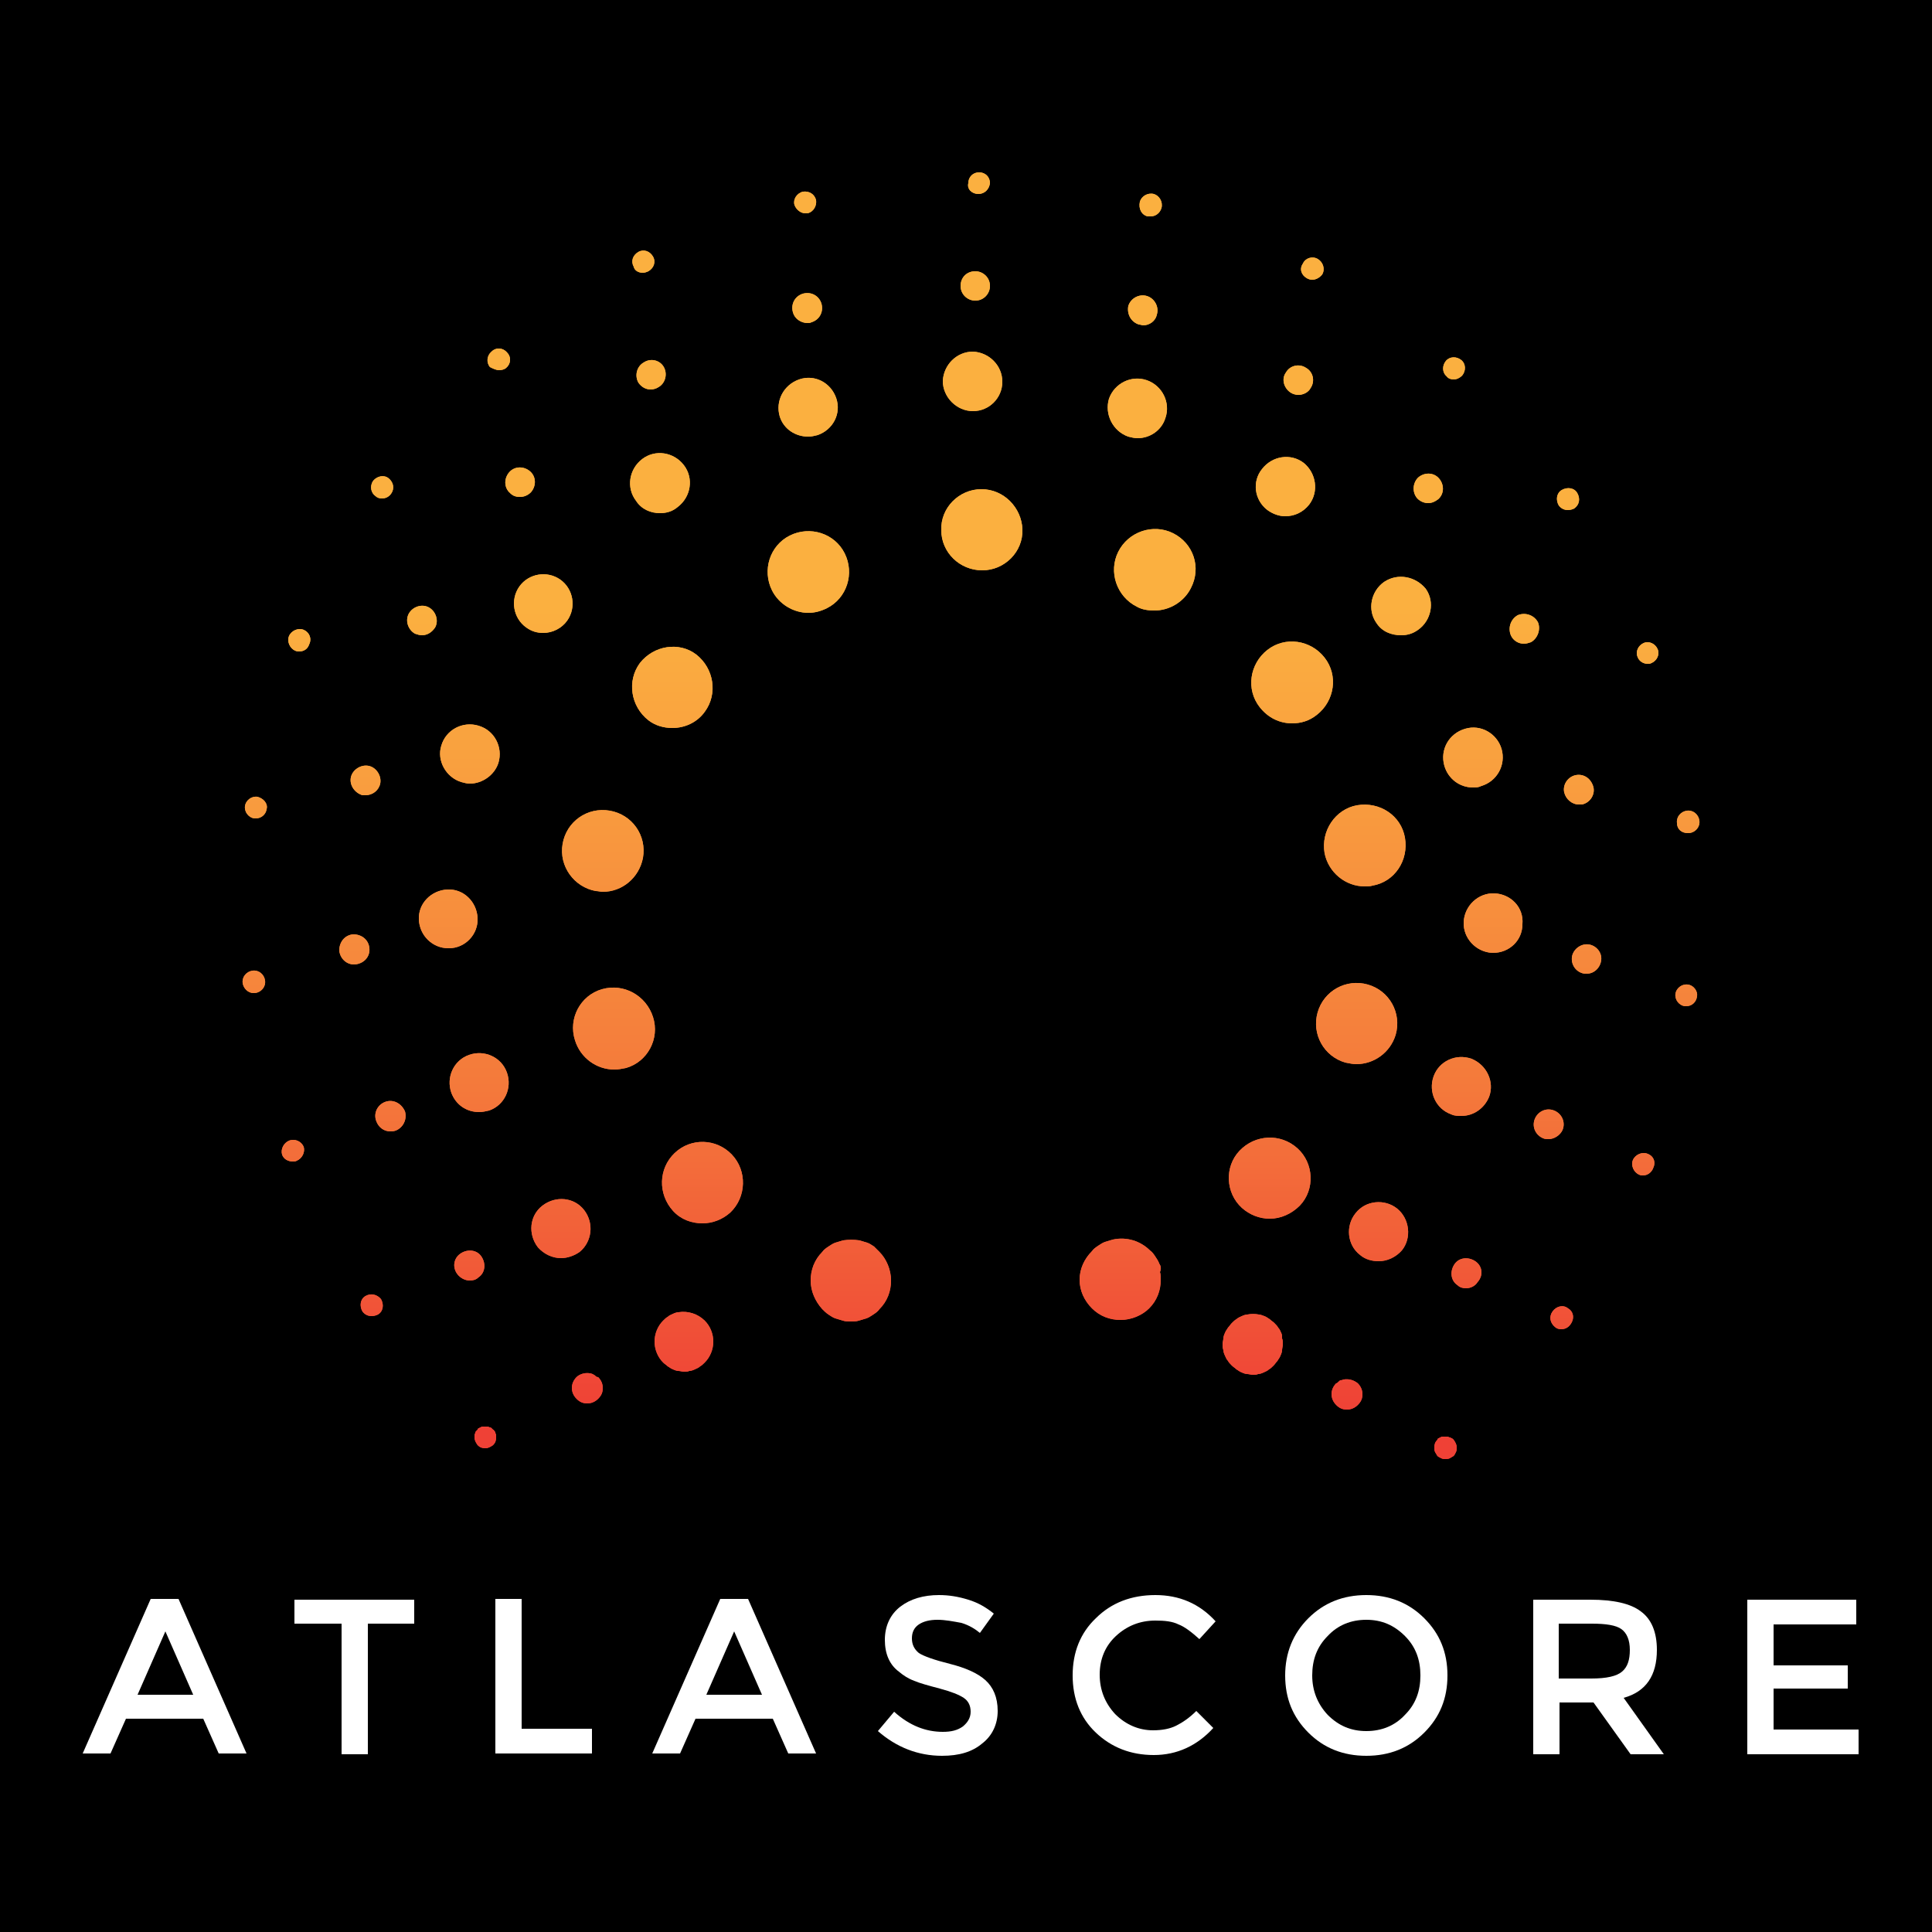 <svg xmlns="http://www.w3.org/2000/svg" xmlns:xlink="http://www.w3.org/1999/xlink" id="Layer_1" x="0px" y="0px" viewBox="0 0 250 250" style="enable-background:new 0 0 250 250;" xml:space="preserve"><style type="text/css">	.st0{fill:#0D0E1A;}	.st1{fill:url(#SVGID_1_);}	.st2{fill:url(#SVGID_2_);}	.st3{fill:url(#SVGID_3_);}	.st4{fill:url(#SVGID_4_);}	.st5{fill:url(#SVGID_5_);}	.st6{fill:url(#SVGID_6_);}	.st7{fill:url(#SVGID_7_);}	.st8{fill:url(#SVGID_8_);}	.st9{fill:url(#SVGID_9_);}	.st10{fill:url(#SVGID_10_);}	.st11{fill:url(#SVGID_11_);}	.st12{fill:url(#SVGID_12_);}	.st13{fill:url(#SVGID_13_);}	.st14{fill:url(#SVGID_14_);}	.st15{fill:url(#SVGID_15_);}	.st16{fill:url(#SVGID_16_);}	.st17{fill:url(#SVGID_17_);}	.st18{fill:url(#SVGID_18_);}	.st19{fill:url(#SVGID_19_);}	.st20{fill:url(#SVGID_20_);}	.st21{fill:url(#SVGID_21_);}	.st22{fill:url(#SVGID_22_);}	.st23{fill:url(#SVGID_23_);}	.st24{fill:url(#SVGID_24_);}	.st25{fill:url(#SVGID_25_);}	.st26{fill:url(#SVGID_26_);}	.st27{fill:url(#SVGID_27_);}	.st28{fill:url(#SVGID_28_);}	.st29{fill:url(#SVGID_29_);}	.st30{fill:url(#SVGID_30_);}	.st31{fill:url(#SVGID_31_);}	.st32{fill:url(#SVGID_32_);}	.st33{fill:url(#SVGID_33_);}	.st34{fill:url(#SVGID_34_);}	.st35{fill:url(#SVGID_35_);}	.st36{fill:url(#SVGID_36_);}	.st37{fill:url(#SVGID_37_);}	.st38{fill:url(#SVGID_38_);}	.st39{fill:url(#SVGID_39_);}	.st40{fill:url(#SVGID_40_);}	.st41{fill:url(#SVGID_41_);}	.st42{fill:url(#SVGID_42_);}	.st43{fill:url(#SVGID_43_);}	.st44{fill:url(#SVGID_44_);}	.st45{fill:url(#SVGID_45_);}	.st46{fill:url(#SVGID_46_);}	.st47{fill:url(#SVGID_47_);}	.st48{fill:url(#SVGID_48_);}	.st49{fill:url(#SVGID_49_);}	.st50{fill:url(#SVGID_50_);}	.st51{fill:url(#SVGID_51_);}	.st52{fill:url(#SVGID_52_);}	.st53{fill:url(#SVGID_53_);}	.st54{fill:url(#SVGID_54_);}	.st55{fill:url(#SVGID_55_);}	.st56{fill:url(#SVGID_56_);}	.st57{fill:url(#SVGID_57_);}	.st58{fill:url(#SVGID_58_);}	.st59{fill:url(#SVGID_59_);}	.st60{fill:url(#SVGID_60_);}	.st61{fill:url(#SVGID_61_);}	.st62{fill:url(#SVGID_62_);}	.st63{fill:url(#SVGID_63_);}	.st64{fill:url(#SVGID_64_);}	.st65{fill:url(#SVGID_65_);}	.st66{fill:url(#SVGID_66_);}	.st67{fill:url(#SVGID_67_);}	.st68{fill:url(#SVGID_68_);}	.st69{fill:url(#SVGID_69_);}	.st70{fill:url(#SVGID_70_);}	.st71{fill:url(#SVGID_71_);}	.st72{fill:url(#SVGID_72_);}	.st73{fill:url(#SVGID_73_);}	.st74{fill:url(#SVGID_74_);}	.st75{fill:url(#SVGID_75_);}	.st76{fill:url(#SVGID_76_);}	.st77{fill:url(#SVGID_77_);}	.st78{fill:url(#SVGID_78_);}	.st79{fill:url(#SVGID_79_);}	.st80{fill:url(#SVGID_80_);}	.st81{fill:url(#SVGID_81_);}	.st82{fill:url(#SVGID_82_);}	.st83{fill:url(#SVGID_83_);}	.st84{fill:url(#SVGID_84_);}	.st85{fill:url(#SVGID_85_);}	.st86{fill:url(#SVGID_86_);}	.st87{fill:url(#SVGID_87_);}	.st88{fill:url(#SVGID_88_);}	.st89{fill:url(#SVGID_89_);}	.st90{fill:url(#SVGID_90_);}	.st91{fill:url(#SVGID_91_);}	.st92{fill:url(#SVGID_92_);}	.st93{fill:url(#SVGID_93_);}	.st94{fill:url(#SVGID_94_);}	.st95{fill:url(#SVGID_95_);}	.st96{fill:url(#SVGID_96_);}	.st97{fill:url(#SVGID_97_);}	.st98{fill:url(#SVGID_98_);}	.st99{fill:url(#SVGID_99_);}	.st100{fill:url(#SVGID_100_);}	.st101{fill:url(#SVGID_101_);}	.st102{fill:url(#SVGID_102_);}	.st103{fill:url(#SVGID_103_);}	.st104{fill:url(#SVGID_104_);}	.st105{fill:url(#SVGID_105_);}	.st106{fill:url(#SVGID_106_);}	.st107{fill:url(#SVGID_107_);}	.st108{fill:url(#SVGID_108_);}	.st109{fill:url(#SVGID_109_);}	.st110{fill:url(#SVGID_110_);}	.st111{fill:url(#SVGID_111_);}	.st112{fill:url(#SVGID_112_);}	.st113{fill:url(#SVGID_113_);}	.st114{fill:url(#SVGID_114_);}	.st115{fill:url(#SVGID_115_);}	.st116{fill:url(#SVGID_116_);}	.st117{fill:url(#SVGID_117_);}	.st118{fill:url(#SVGID_118_);}	.st119{fill:url(#SVGID_119_);}	.st120{fill:url(#SVGID_120_);}	.st121{fill:url(#SVGID_121_);}	.st122{fill:url(#SVGID_122_);}	.st123{fill:url(#SVGID_123_);}	.st124{fill:url(#SVGID_124_);}	.st125{fill:url(#SVGID_125_);}	.st126{fill:url(#SVGID_126_);}	.st127{fill:url(#SVGID_127_);}	.st128{fill:url(#SVGID_128_);}	.st129{fill:url(#SVGID_129_);}	.st130{fill:url(#SVGID_130_);}	.st131{fill:url(#SVGID_131_);}	.st132{fill:url(#SVGID_132_);}	.st133{fill:url(#SVGID_133_);}	.st134{fill:url(#SVGID_134_);}	.st135{fill:url(#SVGID_135_);}	.st136{fill:url(#SVGID_136_);}	.st137{fill:url(#SVGID_137_);}	.st138{fill:url(#SVGID_138_);}	.st139{fill:url(#SVGID_139_);}	.st140{fill:url(#SVGID_140_);}	.st141{fill:url(#SVGID_141_);}	.st142{fill:url(#SVGID_142_);}	.st143{fill:url(#SVGID_143_);}	.st144{fill:url(#SVGID_144_);}	.st145{fill:url(#SVGID_145_);}	.st146{fill:url(#SVGID_146_);}	.st147{fill:url(#SVGID_147_);}	.st148{fill:url(#SVGID_148_);}	.st149{fill:url(#SVGID_149_);}	.st150{fill:url(#SVGID_150_);}	.st151{fill:url(#SVGID_151_);}	.st152{fill:url(#SVGID_152_);}	.st153{fill:url(#SVGID_153_);}	.st154{fill:url(#SVGID_154_);}	.st155{fill:url(#SVGID_155_);}	.st156{fill:url(#SVGID_156_);}	.st157{fill:url(#SVGID_157_);}	.st158{fill:url(#SVGID_158_);}	.st159{fill:url(#SVGID_159_);}	.st160{fill:url(#SVGID_160_);}	.st161{fill:url(#SVGID_161_);}	.st162{fill:url(#SVGID_162_);}	.st163{fill:url(#SVGID_163_);}	.st164{fill:url(#SVGID_164_);}	.st165{fill:url(#SVGID_165_);}	.st166{fill:url(#SVGID_166_);}	.st167{fill:url(#SVGID_167_);}	.st168{fill:url(#SVGID_168_);}	.st169{fill:url(#SVGID_169_);}	.st170{fill:url(#SVGID_170_);}	.st171{fill:url(#SVGID_171_);}	.st172{fill:url(#SVGID_172_);}	.st173{fill:url(#SVGID_173_);}	.st174{fill:url(#SVGID_174_);}	.st175{fill:url(#SVGID_175_);}	.st176{fill:url(#SVGID_176_);}	.st177{fill:url(#SVGID_177_);}	.st178{fill:url(#SVGID_178_);}	.st179{fill:url(#SVGID_179_);}	.st180{fill:url(#SVGID_180_);}	.st181{fill:url(#SVGID_181_);}	.st182{fill:url(#SVGID_182_);}	.st183{fill:url(#SVGID_183_);}	.st184{fill:url(#SVGID_184_);}	.st185{fill:url(#SVGID_185_);}	.st186{fill:url(#SVGID_186_);}	.st187{fill:url(#SVGID_187_);}	.st188{fill:url(#SVGID_188_);}	.st189{fill:url(#SVGID_189_);}	.st190{fill:url(#SVGID_190_);}	.st191{fill:url(#SVGID_191_);}	.st192{fill:url(#SVGID_192_);}	.st193{fill:url(#SVGID_193_);}	.st194{fill:url(#SVGID_194_);}	.st195{fill:url(#SVGID_195_);}	.st196{fill:url(#SVGID_196_);}	.st197{fill:url(#SVGID_197_);}	.st198{fill:url(#SVGID_198_);}	.st199{fill:url(#SVGID_199_);}	.st200{fill:url(#SVGID_200_);}	.st201{fill:url(#SVGID_201_);}	.st202{fill:url(#SVGID_202_);}	.st203{fill:url(#SVGID_203_);}	.st204{fill:url(#SVGID_204_);}	.st205{fill:url(#SVGID_205_);}	.st206{fill:url(#SVGID_206_);}	.st207{fill:url(#SVGID_207_);}	.st208{fill:url(#SVGID_208_);}	.st209{fill:url(#SVGID_209_);}	.st210{fill:url(#SVGID_210_);}	.st211{fill:url(#SVGID_211_);}	.st212{fill:url(#SVGID_212_);}	.st213{fill:url(#SVGID_213_);}	.st214{fill:url(#SVGID_214_);}	.st215{fill:url(#SVGID_215_);}	.st216{fill:url(#SVGID_216_);}	.st217{fill:url(#SVGID_217_);}	.st218{fill:url(#SVGID_218_);}	.st219{fill:url(#SVGID_219_);}	.st220{fill:url(#SVGID_220_);}	.st221{fill:url(#SVGID_221_);}	.st222{fill:url(#SVGID_222_);}	.st223{fill:url(#SVGID_223_);}	.st224{fill:url(#SVGID_224_);}	.st225{fill:url(#SVGID_225_);}	.st226{fill:url(#SVGID_226_);}	.st227{fill:url(#SVGID_227_);}	.st228{fill:url(#SVGID_228_);}	.st229{fill:url(#SVGID_229_);}	.st230{fill:url(#SVGID_230_);}	.st231{fill:url(#SVGID_231_);}	.st232{fill:url(#SVGID_232_);}	.st233{fill:url(#SVGID_233_);}	.st234{fill:url(#SVGID_234_);}	.st235{fill:url(#SVGID_235_);}	.st236{fill:url(#SVGID_236_);}	.st237{fill:url(#SVGID_237_);}	.st238{fill:url(#SVGID_238_);}	.st239{fill:url(#SVGID_239_);}	.st240{fill:url(#SVGID_240_);}	.st241{fill:url(#SVGID_241_);}	.st242{fill:url(#SVGID_242_);}	.st243{fill:url(#SVGID_243_);}	.st244{fill:url(#SVGID_244_);}	.st245{fill:url(#SVGID_245_);}	.st246{fill:url(#SVGID_246_);}	.st247{fill:url(#SVGID_247_);}	.st248{fill:url(#SVGID_248_);}	.st249{fill:url(#SVGID_249_);}	.st250{fill:url(#SVGID_250_);}	.st251{fill:url(#SVGID_251_);}	.st252{fill:url(#SVGID_252_);}	.st253{fill:url(#SVGID_253_);}	.st254{fill:url(#SVGID_254_);}	.st255{fill:url(#SVGID_255_);}	.st256{fill:url(#SVGID_256_);}	.st257{fill:url(#SVGID_257_);}	.st258{fill:url(#SVGID_258_);}	.st259{fill:url(#SVGID_259_);}	.st260{fill:url(#SVGID_260_);}	.st261{fill:url(#SVGID_261_);}	.st262{fill:url(#SVGID_262_);}	.st263{fill:url(#SVGID_263_);}	.st264{fill:url(#SVGID_264_);}	.st265{fill:url(#SVGID_265_);}	.st266{fill:url(#SVGID_266_);}	.st267{fill:url(#SVGID_267_);}	.st268{fill:url(#SVGID_268_);}	.st269{fill:url(#SVGID_269_);}	.st270{fill:url(#SVGID_270_);}	.st271{fill:url(#SVGID_271_);}	.st272{fill:url(#SVGID_272_);}	.st273{fill:url(#SVGID_273_);}	.st274{fill:url(#SVGID_274_);}	.st275{fill:url(#SVGID_275_);}	.st276{fill:url(#SVGID_276_);}	.st277{fill:url(#SVGID_277_);}	.st278{fill:url(#SVGID_278_);}	.st279{fill:url(#SVGID_279_);}	.st280{fill:url(#SVGID_280_);}	.st281{fill:url(#SVGID_281_);}	.st282{fill:url(#SVGID_282_);}	.st283{fill:url(#SVGID_283_);}	.st284{fill:url(#SVGID_284_);}	.st285{fill:#0E0E0E;}	.st286{fill:#FFFFFF;}	.st287{fill:url(#SVGID_285_);}	.st288{fill:url(#SVGID_286_);}	.st289{fill:url(#SVGID_287_);}	.st290{fill:url(#SVGID_288_);}	.st291{fill:url(#SVGID_289_);}	.st292{fill:url(#SVGID_290_);}	.st293{fill:url(#SVGID_291_);}	.st294{fill:url(#SVGID_292_);}	.st295{fill:url(#SVGID_293_);}	.st296{fill:url(#SVGID_294_);}	.st297{fill:url(#SVGID_295_);}	.st298{fill:url(#SVGID_296_);}	.st299{fill:url(#SVGID_297_);}	.st300{fill:url(#SVGID_298_);}	.st301{fill:url(#SVGID_299_);}	.st302{fill:url(#SVGID_300_);}	.st303{fill:url(#SVGID_301_);}	.st304{fill:url(#SVGID_302_);}	.st305{fill:url(#SVGID_303_);}	.st306{fill:url(#SVGID_304_);}	.st307{fill:url(#SVGID_305_);}	.st308{fill:url(#SVGID_306_);}	.st309{fill:url(#SVGID_307_);}	.st310{fill:url(#SVGID_308_);}	.st311{fill:url(#SVGID_309_);}	.st312{fill:url(#SVGID_310_);}	.st313{fill:url(#SVGID_311_);}	.st314{fill:url(#SVGID_312_);}	.st315{fill:url(#SVGID_313_);}	.st316{fill:url(#SVGID_314_);}	.st317{fill:url(#SVGID_315_);}	.st318{fill:url(#SVGID_316_);}	.st319{fill:url(#SVGID_317_);}	.st320{fill:url(#SVGID_318_);}	.st321{fill:url(#SVGID_319_);}	.st322{fill:url(#SVGID_320_);}	.st323{fill:url(#SVGID_321_);}	.st324{fill:url(#SVGID_322_);}	.st325{fill:url(#SVGID_323_);}	.st326{fill:url(#SVGID_324_);}	.st327{fill:url(#SVGID_325_);}	.st328{fill:url(#SVGID_326_);}	.st329{fill:url(#SVGID_327_);}	.st330{fill:url(#SVGID_328_);}	.st331{fill:url(#SVGID_329_);}	.st332{fill:url(#SVGID_330_);}	.st333{fill:url(#SVGID_331_);}	.st334{fill:url(#SVGID_332_);}	.st335{fill:url(#SVGID_333_);}	.st336{fill:url(#SVGID_334_);}	.st337{fill:url(#SVGID_335_);}	.st338{fill:url(#SVGID_336_);}	.st339{fill:url(#SVGID_337_);}	.st340{fill:url(#SVGID_338_);}	.st341{fill:url(#SVGID_339_);}	.st342{fill:url(#SVGID_340_);}	.st343{fill:url(#SVGID_341_);}	.st344{fill:url(#SVGID_342_);}	.st345{fill:url(#SVGID_343_);}	.st346{fill:url(#SVGID_344_);}	.st347{fill:url(#SVGID_345_);}	.st348{fill:url(#SVGID_346_);}	.st349{fill:url(#SVGID_347_);}	.st350{fill:url(#SVGID_348_);}	.st351{fill:url(#SVGID_349_);}	.st352{fill:url(#SVGID_350_);}	.st353{fill:url(#SVGID_351_);}	.st354{fill:url(#SVGID_352_);}	.st355{fill:url(#SVGID_353_);}	.st356{fill:url(#SVGID_354_);}	.st357{fill:url(#SVGID_355_);}	.st358{fill:url(#SVGID_356_);}	.st359{fill:url(#SVGID_357_);}	.st360{fill:url(#SVGID_358_);}	.st361{fill:url(#SVGID_359_);}	.st362{fill:url(#SVGID_360_);}	.st363{fill:url(#SVGID_361_);}	.st364{fill:url(#SVGID_362_);}	.st365{fill:url(#SVGID_363_);}	.st366{fill:url(#SVGID_364_);}	.st367{fill:url(#SVGID_365_);}	.st368{fill:url(#SVGID_366_);}	.st369{fill:url(#SVGID_367_);}	.st370{fill:url(#SVGID_368_);}	.st371{fill:url(#SVGID_369_);}	.st372{fill:url(#SVGID_370_);}	.st373{fill:url(#SVGID_371_);}	.st374{fill:url(#SVGID_372_);}	.st375{fill:url(#SVGID_373_);}	.st376{fill:url(#SVGID_374_);}	.st377{fill:url(#SVGID_375_);}	.st378{fill:url(#SVGID_376_);}	.st379{fill:url(#SVGID_377_);}	.st380{fill:url(#SVGID_378_);}	.st381{fill:url(#SVGID_379_);}	.st382{fill:url(#SVGID_380_);}	.st383{fill:url(#SVGID_381_);}	.st384{fill:url(#SVGID_382_);}	.st385{fill:url(#SVGID_383_);}	.st386{fill:url(#SVGID_384_);}	.st387{fill:url(#SVGID_385_);}	.st388{fill:url(#SVGID_386_);}	.st389{fill:url(#SVGID_387_);}	.st390{fill:url(#SVGID_388_);}	.st391{fill:url(#SVGID_389_);}	.st392{fill:url(#SVGID_390_);}	.st393{fill:url(#SVGID_391_);}	.st394{fill:url(#SVGID_392_);}	.st395{fill:url(#SVGID_393_);}	.st396{fill:url(#SVGID_394_);}	.st397{fill:url(#SVGID_395_);}	.st398{fill:url(#SVGID_396_);}	.st399{fill:url(#SVGID_397_);}	.st400{fill:url(#SVGID_398_);}	.st401{fill:url(#SVGID_399_);}	.st402{fill:url(#SVGID_400_);}	.st403{fill:url(#SVGID_401_);}	.st404{fill:url(#SVGID_402_);}	.st405{fill:url(#SVGID_403_);}	.st406{fill:url(#SVGID_404_);}	.st407{fill:url(#SVGID_405_);}	.st408{fill:url(#SVGID_406_);}	.st409{fill:url(#SVGID_407_);}	.st410{fill:url(#SVGID_408_);}	.st411{fill:url(#SVGID_409_);}	.st412{fill:url(#SVGID_410_);}	.st413{fill:url(#SVGID_411_);}	.st414{fill:url(#SVGID_412_);}	.st415{fill:url(#SVGID_413_);}	.st416{fill:url(#SVGID_414_);}	.st417{fill:url(#SVGID_415_);}	.st418{fill:url(#SVGID_416_);}	.st419{fill:url(#SVGID_417_);}	.st420{fill:url(#SVGID_418_);}	.st421{fill:url(#SVGID_419_);}	.st422{fill:url(#SVGID_420_);}	.st423{fill:url(#SVGID_421_);}	.st424{fill:url(#SVGID_422_);}	.st425{fill:url(#SVGID_423_);}	.st426{fill:url(#SVGID_424_);}	.st427{fill:url(#SVGID_425_);}	.st428{fill:url(#SVGID_426_);}	.st429{fill:url(#SVGID_427_);}	.st430{fill:url(#SVGID_428_);}	.st431{fill:url(#SVGID_429_);}	.st432{fill:url(#SVGID_430_);}	.st433{fill:url(#SVGID_431_);}	.st434{fill:url(#SVGID_432_);}	.st435{fill:url(#SVGID_433_);}	.st436{fill:url(#SVGID_434_);}	.st437{fill:url(#SVGID_435_);}	.st438{fill:url(#SVGID_436_);}	.st439{fill:url(#SVGID_437_);}	.st440{fill:url(#SVGID_438_);}	.st441{fill:url(#SVGID_439_);}	.st442{fill:url(#SVGID_440_);}	.st443{fill:url(#SVGID_441_);}	.st444{fill:url(#SVGID_442_);}	.st445{fill:url(#SVGID_443_);}	.st446{fill:url(#SVGID_444_);}	.st447{fill:url(#SVGID_445_);}	.st448{fill:url(#SVGID_446_);}	.st449{fill:url(#SVGID_447_);}	.st450{fill:url(#SVGID_448_);}	.st451{fill:url(#SVGID_449_);}	.st452{fill:url(#SVGID_450_);}	.st453{fill:url(#SVGID_451_);}	.st454{fill:url(#SVGID_452_);}	.st455{fill:url(#SVGID_453_);}	.st456{fill:url(#SVGID_454_);}	.st457{fill:url(#SVGID_455_);}	.st458{fill:url(#SVGID_456_);}	.st459{fill:url(#SVGID_457_);}	.st460{fill:url(#SVGID_458_);}	.st461{fill:url(#SVGID_459_);}	.st462{fill:url(#SVGID_460_);}	.st463{fill:url(#SVGID_461_);}	.st464{fill:url(#SVGID_462_);}	.st465{fill:url(#SVGID_463_);}	.st466{fill:url(#SVGID_464_);}	.st467{fill:url(#SVGID_465_);}	.st468{fill:url(#SVGID_466_);}	.st469{fill:url(#SVGID_467_);}	.st470{fill:url(#SVGID_468_);}	.st471{fill:url(#SVGID_469_);}	.st472{fill:url(#SVGID_470_);}	.st473{fill:url(#SVGID_471_);}	.st474{fill:url(#SVGID_472_);}	.st475{fill:url(#SVGID_473_);}	.st476{fill:url(#SVGID_474_);}	.st477{fill:url(#SVGID_475_);}	.st478{fill:url(#SVGID_476_);}	.st479{fill:url(#SVGID_477_);}	.st480{fill:url(#SVGID_478_);}	.st481{fill:url(#SVGID_479_);}	.st482{fill:url(#SVGID_480_);}	.st483{fill:url(#SVGID_481_);}	.st484{fill:url(#SVGID_482_);}	.st485{fill:url(#SVGID_483_);}	.st486{fill:url(#SVGID_484_);}	.st487{fill:url(#SVGID_485_);}	.st488{fill:url(#SVGID_486_);}	.st489{fill:url(#SVGID_487_);}	.st490{fill:url(#SVGID_488_);}	.st491{fill:url(#SVGID_489_);}	.st492{fill:url(#SVGID_490_);}	.st493{fill:url(#SVGID_491_);}	.st494{fill:url(#SVGID_492_);}	.st495{fill:url(#SVGID_493_);}	.st496{fill:url(#SVGID_494_);}	.st497{fill:url(#SVGID_495_);}	.st498{fill:url(#SVGID_496_);}	.st499{fill:url(#SVGID_497_);}	.st500{fill:url(#SVGID_498_);}	.st501{fill:url(#SVGID_499_);}	.st502{fill:url(#SVGID_500_);}	.st503{fill:url(#SVGID_501_);}	.st504{fill:url(#SVGID_502_);}	.st505{fill:url(#SVGID_503_);}	.st506{fill:url(#SVGID_504_);}	.st507{fill:url(#SVGID_505_);}	.st508{fill:url(#SVGID_506_);}	.st509{fill:url(#SVGID_507_);}	.st510{fill:url(#SVGID_508_);}	.st511{fill:url(#SVGID_509_);}	.st512{fill:url(#SVGID_510_);}	.st513{fill:url(#SVGID_511_);}	.st514{fill:url(#SVGID_512_);}	.st515{fill:url(#SVGID_513_);}	.st516{fill:url(#SVGID_514_);}	.st517{fill:url(#SVGID_515_);}	.st518{fill:url(#SVGID_516_);}	.st519{fill:url(#SVGID_517_);}	.st520{fill:url(#SVGID_518_);}	.st521{fill:url(#SVGID_519_);}	.st522{fill:url(#SVGID_520_);}	.st523{fill:url(#SVGID_521_);}	.st524{fill:url(#SVGID_522_);}	.st525{fill:url(#SVGID_523_);}	.st526{fill:url(#SVGID_524_);}	.st527{fill:url(#SVGID_525_);}	.st528{fill:url(#SVGID_526_);}	.st529{fill:url(#SVGID_527_);}	.st530{fill:url(#SVGID_528_);}	.st531{fill:url(#SVGID_529_);}	.st532{fill:url(#SVGID_530_);}	.st533{fill:url(#SVGID_531_);}	.st534{fill:url(#SVGID_532_);}	.st535{fill:url(#SVGID_533_);}	.st536{fill:url(#SVGID_534_);}	.st537{fill:url(#SVGID_535_);}	.st538{fill:url(#SVGID_536_);}	.st539{fill:url(#SVGID_537_);}	.st540{fill:url(#SVGID_538_);}	.st541{fill:url(#SVGID_539_);}	.st542{fill:url(#SVGID_540_);}	.st543{fill:url(#SVGID_541_);}	.st544{fill:url(#SVGID_542_);}	.st545{fill:url(#SVGID_543_);}	.st546{fill:url(#SVGID_544_);}	.st547{fill:url(#SVGID_545_);}	.st548{fill:url(#SVGID_546_);}	.st549{fill:url(#SVGID_547_);}	.st550{fill:url(#SVGID_548_);}	.st551{fill:url(#SVGID_549_);}	.st552{fill:url(#SVGID_550_);}	.st553{fill:url(#SVGID_551_);}	.st554{fill:url(#SVGID_552_);}	.st555{fill:url(#SVGID_553_);}	.st556{fill:url(#SVGID_554_);}	.st557{fill:url(#SVGID_555_);}	.st558{fill:url(#SVGID_556_);}	.st559{fill:url(#SVGID_557_);}	.st560{fill:url(#SVGID_558_);}	.st561{fill:url(#SVGID_559_);}	.st562{fill:url(#SVGID_560_);}	.st563{fill:url(#SVGID_561_);}	.st564{fill:url(#SVGID_562_);}	.st565{fill:url(#SVGID_563_);}	.st566{fill:url(#SVGID_564_);}	.st567{fill:url(#SVGID_565_);}	.st568{fill:url(#SVGID_566_);}	.st569{fill:url(#SVGID_567_);}	.st570{fill:url(#SVGID_568_);}</style><rect width="250" height="250"></rect><g>	<linearGradient id="SVGID_1_" gradientUnits="userSpaceOnUse" x1="110.132" y1="-1.821" x2="110.132" y2="183.26">		<stop offset="0.436" style="stop-color:#FBB040"></stop>		<stop offset="0.544" style="stop-color:#F9A03F"></stop>		<stop offset="0.771" style="stop-color:#F4793B"></stop>		<stop offset="1" style="stop-color:#EF4136"></stop>	</linearGradient>	<path class="st1" d="M113.1,161.3c-0.3-0.2-0.6-0.4-0.9-0.5c-0.3-0.1-0.7-0.2-1-0.3c-0.7-0.1-1.4-0.1-2.1,0c-0.3,0.1-0.7,0.2-1,0.3  c-0.3,0.1-0.6,0.3-0.9,0.5c-0.3,0.2-0.6,0.4-0.8,0.7c-1,1-1.5,2.3-1.5,3.7c0,1.4,0.6,2.7,1.5,3.7c0.2,0.2,0.5,0.5,0.8,0.7  c0.3,0.2,0.6,0.4,0.9,0.5c0.3,0.1,0.7,0.2,1,0.3c0.3,0.1,0.7,0.1,1,0.1c0.3,0,0.7,0,1-0.1c0.3-0.1,0.7-0.2,1-0.3  c0.3-0.1,0.6-0.3,0.9-0.5c0.3-0.2,0.6-0.4,0.8-0.7c1-1,1.5-2.3,1.5-3.7c0-1.4-0.6-2.8-1.5-3.7C113.6,161.8,113.3,161.5,113.1,161.3  z"></path>	<linearGradient id="SVGID_2_" gradientUnits="userSpaceOnUse" x1="127.005" y1="-1.821" x2="127.005" y2="183.26">		<stop offset="0.436" style="stop-color:#FBB040"></stop>		<stop offset="0.544" style="stop-color:#F9A03F"></stop>		<stop offset="0.771" style="stop-color:#F4793B"></stop>		<stop offset="1" style="stop-color:#EF4136"></stop>	</linearGradient>	<path class="st2" d="M127,63.3c-2.9,0-5.3,2.4-5.2,5.3c0,2.9,2.4,5.2,5.3,5.2c0,0,0,0,0,0c2.9,0,5.3-2.4,5.2-5.3  C132.2,65.7,129.9,63.3,127,63.3z"></path>	<linearGradient id="SVGID_3_" gradientUnits="userSpaceOnUse" x1="104.633" y1="-1.821" x2="104.633" y2="183.26">		<stop offset="0.436" style="stop-color:#FBB040"></stop>		<stop offset="0.544" style="stop-color:#F9A03F"></stop>		<stop offset="0.771" style="stop-color:#F4793B"></stop>		<stop offset="1" style="stop-color:#EF4136"></stop>	</linearGradient>	<path class="st3" d="M109.3,71.6c-1.3-2.6-4.5-3.6-7.1-2.3c-2.6,1.3-3.6,4.5-2.3,7.1c0.9,1.8,2.8,2.9,4.7,2.9  c0.8,0,1.6-0.2,2.4-0.6C109.6,77.4,110.6,74.2,109.3,71.6z"></path>	<linearGradient id="SVGID_4_" gradientUnits="userSpaceOnUse" x1="175.553" y1="-1.821" x2="175.553" y2="183.26">		<stop offset="0.436" style="stop-color:#FBB040"></stop>		<stop offset="0.544" style="stop-color:#F9A03F"></stop>		<stop offset="0.771" style="stop-color:#F4793B"></stop>		<stop offset="1" style="stop-color:#EF4136"></stop>	</linearGradient>	<path class="st4" d="M175.5,137.7c2.3,0,4.4-1.5,5.1-3.8c0.8-2.8-0.8-5.7-3.6-6.5c-2.8-0.8-5.7,0.8-6.5,3.6  c-0.8,2.8,0.8,5.7,3.6,6.5C174.6,137.6,175.1,137.7,175.5,137.7z"></path>	<linearGradient id="SVGID_5_" gradientUnits="userSpaceOnUse" x1="149.451" y1="-1.821" x2="149.451" y2="183.26">		<stop offset="0.436" style="stop-color:#FBB040"></stop>		<stop offset="0.544" style="stop-color:#F9A03F"></stop>		<stop offset="0.771" style="stop-color:#F4793B"></stop>		<stop offset="1" style="stop-color:#EF4136"></stop>	</linearGradient>	<path class="st5" d="M151.8,69c-2.6-1.3-5.8-0.2-7.1,2.4c-1.3,2.6-0.2,5.8,2.4,7.1c0.7,0.4,1.5,0.5,2.3,0.5c1.9,0,3.8-1.1,4.7-2.9  C155.5,73.4,154.4,70.3,151.8,69z"></path>	<linearGradient id="SVGID_6_" gradientUnits="userSpaceOnUse" x1="164.327" y1="-1.821" x2="164.327" y2="183.26">		<stop offset="0.436" style="stop-color:#FBB040"></stop>		<stop offset="0.544" style="stop-color:#F9A03F"></stop>		<stop offset="0.771" style="stop-color:#F4793B"></stop>		<stop offset="1" style="stop-color:#EF4136"></stop>	</linearGradient>	<path class="st6" d="M160.4,148.9c-2,2.1-1.8,5.5,0.3,7.4c1,0.9,2.3,1.4,3.6,1.4c1.4,0,2.8-0.6,3.9-1.7c2-2.1,1.8-5.5-0.3-7.4  C165.7,146.6,162.4,146.8,160.4,148.9z"></path>	<linearGradient id="SVGID_7_" gradientUnits="userSpaceOnUse" x1="176.59" y1="-1.821" x2="176.59" y2="183.26">		<stop offset="0.436" style="stop-color:#FBB040"></stop>		<stop offset="0.544" style="stop-color:#F9A03F"></stop>		<stop offset="0.771" style="stop-color:#F4793B"></stop>		<stop offset="1" style="stop-color:#EF4136"></stop>	</linearGradient>	<path class="st7" d="M171.4,110.4c0.5,2.5,2.7,4.3,5.2,4.3c0.3,0,0.7,0,1-0.1c2.9-0.5,4.7-3.3,4.2-6.2c-0.5-2.9-3.3-4.7-6.2-4.2  C172.8,104.7,170.9,107.5,171.4,110.4z"></path>	<linearGradient id="SVGID_8_" gradientUnits="userSpaceOnUse" x1="167.224" y1="-1.821" x2="167.224" y2="183.26">		<stop offset="0.436" style="stop-color:#FBB040"></stop>		<stop offset="0.544" style="stop-color:#F9A03F"></stop>		<stop offset="0.771" style="stop-color:#F4793B"></stop>		<stop offset="1" style="stop-color:#EF4136"></stop>	</linearGradient>	<path class="st8" d="M167.2,93.6c1.1,0,2.2-0.3,3.2-1.1c2.3-1.8,2.8-5.1,1-7.4c-1.8-2.3-5.1-2.8-7.4-1c-2.3,1.8-2.8,5.1-1,7.4  C164.1,92.9,165.6,93.6,167.2,93.6z"></path>	<linearGradient id="SVGID_9_" gradientUnits="userSpaceOnUse" x1="79.389" y1="-1.821" x2="79.389" y2="183.26">		<stop offset="0.436" style="stop-color:#FBB040"></stop>		<stop offset="0.544" style="stop-color:#F9A03F"></stop>		<stop offset="0.771" style="stop-color:#F4793B"></stop>		<stop offset="1" style="stop-color:#EF4136"></stop>	</linearGradient>	<path class="st9" d="M77.9,128c-2.8,0.8-4.4,3.8-3.5,6.6c0,0,0,0,0,0c0.7,2.3,2.8,3.8,5.1,3.8c0.5,0,1-0.1,1.5-0.2  c2.8-0.8,4.4-3.8,3.5-6.6C83.6,128.8,80.7,127.2,77.9,128z"></path>	<linearGradient id="SVGID_10_" gradientUnits="userSpaceOnUse" x1="78.018" y1="-1.821" x2="78.018" y2="183.26">		<stop offset="0.436" style="stop-color:#FBB040"></stop>		<stop offset="0.544" style="stop-color:#F9A03F"></stop>		<stop offset="0.771" style="stop-color:#F4793B"></stop>		<stop offset="1" style="stop-color:#EF4136"></stop>	</linearGradient>	<path class="st10" d="M77.1,115.3c0.3,0,0.6,0.1,0.9,0.1c2.5,0,4.7-1.8,5.2-4.4c0.5-2.9-1.4-5.6-4.3-6.1c-2.9-0.5-5.6,1.4-6.1,4.3  C72.3,112.1,74.3,114.8,77.1,115.3z"></path>	<linearGradient id="SVGID_11_" gradientUnits="userSpaceOnUse" x1="87.073" y1="-1.821" x2="87.073" y2="183.26">		<stop offset="0.436" style="stop-color:#FBB040"></stop>		<stop offset="0.544" style="stop-color:#F9A03F"></stop>		<stop offset="0.771" style="stop-color:#F4793B"></stop>		<stop offset="1" style="stop-color:#EF4136"></stop>	</linearGradient>	<path class="st11" d="M82.8,85.8c-1.7,2.3-1.2,5.6,1.1,7.4c0.9,0.7,2,1,3.1,1c1.6,0,3.2-0.7,4.2-2.1c1.7-2.3,1.2-5.6-1.1-7.4  C87.9,83,84.6,83.5,82.8,85.8z"></path>	<linearGradient id="SVGID_12_" gradientUnits="userSpaceOnUse" x1="90.914" y1="-1.821" x2="90.914" y2="183.26">		<stop offset="0.436" style="stop-color:#FBB040"></stop>		<stop offset="0.544" style="stop-color:#F9A03F"></stop>		<stop offset="0.771" style="stop-color:#F4793B"></stop>		<stop offset="1" style="stop-color:#EF4136"></stop>	</linearGradient>	<path class="st12" d="M94.7,149.4c-2-2.1-5.3-2.2-7.4-0.2c-2.1,2-2.2,5.3-0.2,7.5c1,1.1,2.4,1.6,3.8,1.6c1.3,0,2.6-0.5,3.6-1.4  C96.6,154.9,96.7,151.5,94.7,149.4L94.7,149.4z"></path>	<linearGradient id="SVGID_13_" gradientUnits="userSpaceOnUse" x1="145.17" y1="-1.821" x2="145.17" y2="183.26">		<stop offset="0.436" style="stop-color:#FBB040"></stop>		<stop offset="0.544" style="stop-color:#F9A03F"></stop>		<stop offset="0.771" style="stop-color:#F4793B"></stop>		<stop offset="1" style="stop-color:#EF4136"></stop>	</linearGradient>	<path class="st13" d="M150,163.5c-0.1-0.3-0.3-0.6-0.5-0.9c-0.2-0.3-0.4-0.6-0.7-0.8c-1.2-1.2-3-1.8-4.8-1.4  c-0.3,0.1-0.7,0.2-1,0.3c-0.3,0.1-0.6,0.3-0.9,0.5c-0.3,0.2-0.6,0.4-0.8,0.7c-1,1-1.6,2.3-1.6,3.7s0.6,2.7,1.6,3.7  c1,1,2.3,1.5,3.7,1.5c1.4,0,2.8-0.6,3.7-1.5c1-1,1.5-2.3,1.5-3.7c0-0.3,0-0.7-0.1-1C150.3,164.1,150.2,163.8,150,163.5z"></path>	<linearGradient id="SVGID_14_" gradientUnits="userSpaceOnUse" x1="88.525" y1="-1.821" x2="88.525" y2="183.26">		<stop offset="0.436" style="stop-color:#FBB040"></stop>		<stop offset="0.544" style="stop-color:#F9A03F"></stop>		<stop offset="0.771" style="stop-color:#F4793B"></stop>		<stop offset="1" style="stop-color:#EF4136"></stop>	</linearGradient>	<path class="st14" d="M87.8,169.8c-0.2,0-0.5,0.1-0.7,0.2c-0.2,0.1-0.5,0.2-0.7,0.4c-0.2,0.1-0.4,0.3-0.6,0.5  c-0.7,0.7-1.1,1.7-1.1,2.7c0,1,0.4,2,1.1,2.7c0.2,0.2,0.4,0.3,0.6,0.5c0.2,0.1,0.4,0.3,0.7,0.4c0.2,0.1,0.5,0.2,0.7,0.2  c0.2,0,0.5,0.1,0.7,0.1s0.5,0,0.7-0.1c0.2,0,0.5-0.1,0.7-0.2c0.2-0.1,0.5-0.2,0.7-0.4c0.2-0.1,0.4-0.3,0.6-0.5  c0.7-0.7,1.1-1.7,1.1-2.7c0-1-0.4-2-1.1-2.7C90.3,170,89,169.6,87.8,169.8z"></path>	<linearGradient id="SVGID_15_" gradientUnits="userSpaceOnUse" x1="60.818" y1="-1.821" x2="60.818" y2="183.26">		<stop offset="0.436" style="stop-color:#FBB040"></stop>		<stop offset="0.544" style="stop-color:#F9A03F"></stop>		<stop offset="0.771" style="stop-color:#F4793B"></stop>		<stop offset="1" style="stop-color:#EF4136"></stop>	</linearGradient>	<path class="st15" d="M59.7,101.2c0.4,0.1,0.7,0.2,1.1,0.2c1.6,0,3.2-1.1,3.7-2.7c0.6-2-0.5-4.2-2.6-4.8c-2-0.6-4.2,0.5-4.8,2.6  C56.5,98.4,57.7,100.6,59.7,101.2z"></path>	<linearGradient id="SVGID_16_" gradientUnits="userSpaceOnUse" x1="57.992" y1="-1.821" x2="57.992" y2="183.26">		<stop offset="0.436" style="stop-color:#FBB040"></stop>		<stop offset="0.544" style="stop-color:#F9A03F"></stop>		<stop offset="0.771" style="stop-color:#F4793B"></stop>		<stop offset="1" style="stop-color:#EF4136"></stop>	</linearGradient>	<path class="st16" d="M61.8,118.8c-0.1-2.1-1.8-3.8-3.9-3.7c-2.1,0.1-3.8,1.8-3.7,3.9c0.1,2.1,1.8,3.7,3.8,3.7c0,0,0.1,0,0.1,0  C60.2,122.7,61.9,120.9,61.8,118.8z"></path>	<linearGradient id="SVGID_17_" gradientUnits="userSpaceOnUse" x1="72.58" y1="-1.821" x2="72.58" y2="183.26">		<stop offset="0.436" style="stop-color:#FBB040"></stop>		<stop offset="0.544" style="stop-color:#F9A03F"></stop>		<stop offset="0.771" style="stop-color:#F4793B"></stop>		<stop offset="1" style="stop-color:#EF4136"></stop>	</linearGradient>	<path class="st17" d="M75.6,156.6c-1.3-1.7-3.7-1.9-5.4-0.6c-1.7,1.3-1.9,3.7-0.6,5.4c0.8,0.9,1.9,1.4,3,1.4c0.8,0,1.7-0.3,2.4-0.8  C76.6,160.7,76.9,158.3,75.6,156.6z"></path>	<linearGradient id="SVGID_18_" gradientUnits="userSpaceOnUse" x1="62.031" y1="-1.821" x2="62.031" y2="183.26">		<stop offset="0.436" style="stop-color:#FBB040"></stop>		<stop offset="0.544" style="stop-color:#F9A03F"></stop>		<stop offset="0.771" style="stop-color:#F4793B"></stop>		<stop offset="1" style="stop-color:#EF4136"></stop>	</linearGradient>	<path class="st18" d="M60.7,136.5c-2,0.7-3,2.9-2.3,4.9c0.6,1.6,2,2.5,3.6,2.5c0.4,0,0.9-0.1,1.3-0.2c2-0.7,3-2.9,2.3-4.9  C64.9,136.8,62.7,135.8,60.7,136.5z"></path>	<linearGradient id="SVGID_19_" gradientUnits="userSpaceOnUse" x1="70.276" y1="-1.821" x2="70.276" y2="183.26">		<stop offset="0.436" style="stop-color:#FBB040"></stop>		<stop offset="0.544" style="stop-color:#F9A03F"></stop>		<stop offset="0.771" style="stop-color:#F4793B"></stop>		<stop offset="1" style="stop-color:#EF4136"></stop>	</linearGradient>	<path class="st19" d="M73.4,80.3c1.2-1.7,0.8-4.1-0.9-5.3c-1.7-1.2-4.1-0.8-5.3,0.9c0,0,0,0,0,0c-1.2,1.7-0.8,4.1,0.9,5.3  c0.7,0.5,1.4,0.7,2.2,0.7C71.5,81.9,72.7,81.3,73.4,80.3z"></path>	<linearGradient id="SVGID_20_" gradientUnits="userSpaceOnUse" x1="85.366" y1="-1.821" x2="85.366" y2="183.26">		<stop offset="0.436" style="stop-color:#FBB040"></stop>		<stop offset="0.544" style="stop-color:#F9A03F"></stop>		<stop offset="0.771" style="stop-color:#F4793B"></stop>		<stop offset="1" style="stop-color:#EF4136"></stop>	</linearGradient>	<path class="st20" d="M85.4,66.4c0.8,0,1.6-0.2,2.3-0.8c1.7-1.3,2.1-3.7,0.8-5.4c-1.3-1.7-3.7-2.1-5.4-0.8  c-1.7,1.3-2.1,3.7-0.8,5.4C83,65.9,84.2,66.4,85.4,66.4z"></path>	<linearGradient id="SVGID_21_" gradientUnits="userSpaceOnUse" x1="190.605" y1="-1.821" x2="190.605" y2="183.26">		<stop offset="0.436" style="stop-color:#FBB040"></stop>		<stop offset="0.544" style="stop-color:#F9A03F"></stop>		<stop offset="0.771" style="stop-color:#F4793B"></stop>		<stop offset="1" style="stop-color:#EF4136"></stop>	</linearGradient>	<path class="st21" d="M186.9,99.1c0.5,1.7,2,2.8,3.7,2.8c0.4,0,0.7,0,1.1-0.2c2-0.6,3.2-2.7,2.6-4.8c-0.6-2-2.7-3.2-4.7-2.6  C187.5,94.9,186.3,97,186.9,99.1z"></path>	<linearGradient id="SVGID_22_" gradientUnits="userSpaceOnUse" x1="181.298" y1="-1.821" x2="181.298" y2="183.26">		<stop offset="0.436" style="stop-color:#FBB040"></stop>		<stop offset="0.544" style="stop-color:#F9A03F"></stop>		<stop offset="0.771" style="stop-color:#F4793B"></stop>		<stop offset="1" style="stop-color:#EF4136"></stop>	</linearGradient>	<path class="st22" d="M179.1,75.3c-1.7,1.2-2.2,3.6-1,5.3c0.7,1.1,1.9,1.6,3.2,1.6c0.8,0,1.5-0.2,2.2-0.7c1.7-1.2,2.2-3.6,1-5.3  C183.2,74.6,180.9,74.1,179.1,75.3z"></path>	<linearGradient id="SVGID_23_" gradientUnits="userSpaceOnUse" x1="166.325" y1="-1.821" x2="166.325" y2="183.26">		<stop offset="0.436" style="stop-color:#FBB040"></stop>		<stop offset="0.544" style="stop-color:#F9A03F"></stop>		<stop offset="0.771" style="stop-color:#F4793B"></stop>		<stop offset="1" style="stop-color:#EF4136"></stop>	</linearGradient>	<path class="st23" d="M164,66c0.7,0.5,1.5,0.8,2.3,0.8c1.2,0,2.3-0.5,3.1-1.5c1.3-1.7,0.9-4.1-0.7-5.4c-1.7-1.3-4.1-0.9-5.4,0.8  C162,62.3,162.3,64.7,164,66z"></path>	<linearGradient id="SVGID_24_" gradientUnits="userSpaceOnUse" x1="104.554" y1="-1.821" x2="104.554" y2="183.26">		<stop offset="0.436" style="stop-color:#FBB040"></stop>		<stop offset="0.544" style="stop-color:#F9A03F"></stop>		<stop offset="0.771" style="stop-color:#F4793B"></stop>		<stop offset="1" style="stop-color:#EF4136"></stop>	</linearGradient>	<path class="st24" d="M104.6,56.5c0.4,0,0.8-0.1,1.2-0.2c2-0.7,3.1-2.8,2.4-4.8c-0.7-2-2.8-3.1-4.8-2.4c-2,0.7-3.1,2.8-2.5,4.8  C101.4,55.5,102.9,56.5,104.6,56.5z"></path>	<linearGradient id="SVGID_25_" gradientUnits="userSpaceOnUse" x1="125.893" y1="-1.821" x2="125.893" y2="183.26">		<stop offset="0.436" style="stop-color:#FBB040"></stop>		<stop offset="0.544" style="stop-color:#F9A03F"></stop>		<stop offset="0.771" style="stop-color:#F4793B"></stop>		<stop offset="1" style="stop-color:#EF4136"></stop>	</linearGradient>	<path class="st25" d="M125.9,53.2C125.9,53.2,125.9,53.2,125.9,53.2c2.1,0,3.8-1.7,3.8-3.8c0-2.1-1.7-3.8-3.8-3.9  c-2.1,0-3.8,1.7-3.9,3.8C122,51.4,123.8,53.2,125.9,53.2z"></path>	<linearGradient id="SVGID_26_" gradientUnits="userSpaceOnUse" x1="147.217" y1="-1.821" x2="147.217" y2="183.26">		<stop offset="0.436" style="stop-color:#FBB040"></stop>		<stop offset="0.544" style="stop-color:#F9A03F"></stop>		<stop offset="0.771" style="stop-color:#F4793B"></stop>		<stop offset="1" style="stop-color:#EF4136"></stop>	</linearGradient>	<path class="st26" d="M146,56.5c0.4,0.1,0.8,0.2,1.2,0.2c1.6,0,3.1-1,3.6-2.6c0.7-2-0.4-4.2-2.4-4.9c-2-0.7-4.2,0.4-4.9,2.4  C142.9,53.6,144,55.8,146,56.5z"></path>	<linearGradient id="SVGID_27_" gradientUnits="userSpaceOnUse" x1="193.265" y1="-1.821" x2="193.265" y2="183.26">		<stop offset="0.436" style="stop-color:#FBB040"></stop>		<stop offset="0.544" style="stop-color:#F9A03F"></stop>		<stop offset="0.771" style="stop-color:#F4793B"></stop>		<stop offset="1" style="stop-color:#EF4136"></stop>	</linearGradient>	<path class="st27" d="M193.4,115.6c-2.1-0.1-3.9,1.6-4,3.7c-0.1,2.1,1.6,3.9,3.7,4c0,0,0.1,0,0.1,0c2.1,0,3.8-1.6,3.8-3.7  C197.2,117.4,195.5,115.7,193.4,115.6z"></path>	<linearGradient id="SVGID_28_" gradientUnits="userSpaceOnUse" x1="189.066" y1="-1.821" x2="189.066" y2="183.26">		<stop offset="0.436" style="stop-color:#FBB040"></stop>		<stop offset="0.544" style="stop-color:#F9A03F"></stop>		<stop offset="0.771" style="stop-color:#F4793B"></stop>		<stop offset="1" style="stop-color:#EF4136"></stop>	</linearGradient>	<path class="st28" d="M190.4,137c-2-0.7-4.2,0.3-4.9,2.3c-0.7,2,0.3,4.2,2.3,4.9c0.4,0.2,0.9,0.2,1.3,0.2c1.6,0,3-1,3.6-2.5  C193.4,140,192.4,137.8,190.4,137z"></path>	<linearGradient id="SVGID_29_" gradientUnits="userSpaceOnUse" x1="178.367" y1="-1.821" x2="178.367" y2="183.26">		<stop offset="0.436" style="stop-color:#FBB040"></stop>		<stop offset="0.544" style="stop-color:#F9A03F"></stop>		<stop offset="0.771" style="stop-color:#F4793B"></stop>		<stop offset="1" style="stop-color:#EF4136"></stop>	</linearGradient>	<path class="st29" d="M180.8,156.4c-1.6-1.3-4.1-1.1-5.4,0.6c-1.3,1.6-1.1,4.1,0.6,5.4c0.7,0.6,1.6,0.8,2.4,0.8  c1.1,0,2.2-0.5,3-1.4C182.7,160.2,182.4,157.7,180.8,156.4z"></path>	<linearGradient id="SVGID_30_" gradientUnits="userSpaceOnUse" x1="189.43" y1="81.843" x2="189.43" y2="156.736">		<stop offset="0.436" style="stop-color:#FBB040"></stop>		<stop offset="0.544" style="stop-color:#F9A03F"></stop>		<stop offset="0.771" style="stop-color:#F4793B"></stop>		<stop offset="1" style="stop-color:#EF4136"></stop>	</linearGradient>	<polygon class="st30" points="189.4,119.3 189.4,119.3 189.4,119.3  "></polygon>	<linearGradient id="SVGID_31_" gradientUnits="userSpaceOnUse" x1="162.224" y1="-1.821" x2="162.224" y2="183.26">		<stop offset="0.436" style="stop-color:#FBB040"></stop>		<stop offset="0.544" style="stop-color:#F9A03F"></stop>		<stop offset="0.771" style="stop-color:#F4793B"></stop>		<stop offset="1" style="stop-color:#EF4136"></stop>	</linearGradient>	<path class="st31" d="M165.8,172.5c-0.1-0.2-0.2-0.5-0.4-0.7c-0.1-0.2-0.3-0.4-0.5-0.6c-0.2-0.2-0.4-0.3-0.6-0.5  c-0.2-0.1-0.4-0.3-0.7-0.4s-0.5-0.2-0.7-0.2c-0.5-0.1-1-0.1-1.5,0c-0.2,0-0.5,0.1-0.7,0.2c-0.2,0.1-0.5,0.2-0.7,0.4  c-0.2,0.1-0.4,0.3-0.6,0.5c-0.2,0.2-0.3,0.4-0.5,0.6c-0.1,0.2-0.3,0.4-0.4,0.7c-0.1,0.2-0.2,0.5-0.2,0.7c0,0.2-0.1,0.5-0.1,0.7  c0,0.3,0,0.5,0.1,0.8c0,0.2,0.1,0.5,0.2,0.7c0.1,0.2,0.2,0.5,0.4,0.7c0.1,0.2,0.3,0.4,0.5,0.6c0.2,0.2,0.4,0.3,0.6,0.5  c0.2,0.1,0.4,0.3,0.7,0.4c0.2,0.1,0.5,0.2,0.7,0.2c0.2,0,0.5,0.1,0.7,0.1c0.2,0,0.5,0,0.7-0.1c0.2,0,0.5-0.1,0.7-0.2  c0.2-0.1,0.5-0.2,0.7-0.4c0.2-0.1,0.4-0.3,0.6-0.5c0.2-0.2,0.3-0.4,0.5-0.6c0.1-0.2,0.3-0.4,0.4-0.7c0.1-0.2,0.2-0.5,0.2-0.7  c0-0.2,0.1-0.5,0.1-0.8c0-0.2,0-0.5-0.1-0.7C165.9,172.9,165.9,172.7,165.8,172.5z"></path>	<linearGradient id="SVGID_32_" gradientUnits="userSpaceOnUse" x1="75.938" y1="-1.821" x2="75.938" y2="183.26">		<stop offset="0.436" style="stop-color:#FBB040"></stop>		<stop offset="0.544" style="stop-color:#F9A03F"></stop>		<stop offset="0.771" style="stop-color:#F4793B"></stop>		<stop offset="1" style="stop-color:#EF4136"></stop>	</linearGradient>	<path class="st32" d="M77,178c-0.1-0.1-0.2-0.1-0.3-0.2c-0.1,0-0.2-0.1-0.4-0.1c-0.6-0.1-1.3,0.1-1.7,0.5c-0.4,0.4-0.6,0.9-0.6,1.4  c0,0.5,0.2,1,0.6,1.4c0.4,0.4,0.8,0.6,1.4,0.6c0.5,0,1-0.2,1.4-0.6c0.4-0.4,0.6-0.8,0.6-1.4c0-0.5-0.2-1-0.6-1.4  C77.2,178.2,77.1,178.1,77,178z"></path>	<linearGradient id="SVGID_33_" gradientUnits="userSpaceOnUse" x1="84.303" y1="-1.821" x2="84.303" y2="183.26">		<stop offset="0.436" style="stop-color:#FBB040"></stop>		<stop offset="0.544" style="stop-color:#F9A03F"></stop>		<stop offset="0.771" style="stop-color:#F4793B"></stop>		<stop offset="1" style="stop-color:#EF4136"></stop>	</linearGradient>	<path class="st33" d="M83.3,46.9c-0.9,0.5-1.2,1.7-0.7,2.6c0.4,0.6,1,0.9,1.6,0.9c0.3,0,0.7-0.1,1-0.3c0.9-0.5,1.2-1.7,0.7-2.6  C85.4,46.6,84.2,46.3,83.3,46.9z"></path>	<linearGradient id="SVGID_34_" gradientUnits="userSpaceOnUse" x1="47.284" y1="-1.821" x2="47.284" y2="183.26">		<stop offset="0.436" style="stop-color:#FBB040"></stop>		<stop offset="0.544" style="stop-color:#F9A03F"></stop>		<stop offset="0.771" style="stop-color:#F4793B"></stop>		<stop offset="1" style="stop-color:#EF4136"></stop>	</linearGradient>	<path class="st34" d="M46.9,102.9c0.1,0,0.3,0,0.4,0c0.9,0,1.7-0.6,1.9-1.5c0.2-1-0.5-2.1-1.5-2.3c-1-0.2-2.1,0.5-2.3,1.5  C45.2,101.6,45.9,102.6,46.9,102.9z"></path>	<linearGradient id="SVGID_35_" gradientUnits="userSpaceOnUse" x1="205.287" y1="-1.821" x2="205.287" y2="183.26">		<stop offset="0.436" style="stop-color:#FBB040"></stop>		<stop offset="0.544" style="stop-color:#F9A03F"></stop>		<stop offset="0.771" style="stop-color:#F4793B"></stop>		<stop offset="1" style="stop-color:#EF4136"></stop>	</linearGradient>	<path class="st35" d="M205.5,122.2c-1-0.1-2,0.7-2.1,1.7c-0.1,1.1,0.7,2,1.7,2.1c0.1,0,0.1,0,0.2,0c1,0,1.8-0.8,1.9-1.8  C207.3,123.2,206.5,122.3,205.5,122.2z"></path>	<linearGradient id="SVGID_36_" gradientUnits="userSpaceOnUse" x1="204.219" y1="-1.821" x2="204.219" y2="183.26">		<stop offset="0.436" style="stop-color:#FBB040"></stop>		<stop offset="0.544" style="stop-color:#F9A03F"></stop>		<stop offset="0.771" style="stop-color:#F4793B"></stop>		<stop offset="1" style="stop-color:#EF4136"></stop>	</linearGradient>	<path class="st36" d="M203.9,100.3c-1,0.2-1.7,1.2-1.5,2.2c0.2,0.9,1,1.6,1.9,1.6c0.1,0,0.2,0,0.4,0c1-0.2,1.7-1.2,1.5-2.2  C205.9,100.7,204.9,100.1,203.9,100.3z"></path>	<linearGradient id="SVGID_37_" gradientUnits="userSpaceOnUse" x1="147.951" y1="-1.821" x2="147.951" y2="183.26">		<stop offset="0.436" style="stop-color:#FBB040"></stop>		<stop offset="0.544" style="stop-color:#F9A03F"></stop>		<stop offset="0.771" style="stop-color:#F4793B"></stop>		<stop offset="1" style="stop-color:#EF4136"></stop>	</linearGradient>	<path class="st37" d="M147.4,42c0.2,0,0.4,0.1,0.5,0.1c0.8,0,1.6-0.5,1.8-1.4c0.3-1-0.3-2.1-1.3-2.4c-1-0.3-2.1,0.3-2.4,1.3  C145.8,40.7,146.4,41.7,147.4,42z"></path>	<linearGradient id="SVGID_38_" gradientUnits="userSpaceOnUse" x1="126.237" y1="-1.821" x2="126.237" y2="183.26">		<stop offset="0.436" style="stop-color:#FBB040"></stop>		<stop offset="0.544" style="stop-color:#F9A03F"></stop>		<stop offset="0.771" style="stop-color:#F4793B"></stop>		<stop offset="1" style="stop-color:#EF4136"></stop>	</linearGradient>	<path class="st38" d="M126.2,38.9L126.2,38.9c1.1,0,1.9-0.9,1.9-1.9c0-1.1-0.9-1.9-1.9-1.9c-1.1,0-1.9,0.8-1.9,1.9  C124.3,38.1,125.2,38.9,126.2,38.9z"></path>	<linearGradient id="SVGID_39_" gradientUnits="userSpaceOnUse" x1="167.987" y1="-1.821" x2="167.987" y2="183.26">		<stop offset="0.436" style="stop-color:#FBB040"></stop>		<stop offset="0.544" style="stop-color:#F9A03F"></stop>		<stop offset="0.771" style="stop-color:#F4793B"></stop>		<stop offset="1" style="stop-color:#EF4136"></stop>	</linearGradient>	<path class="st39" d="M167,50.8c0.3,0.2,0.7,0.3,1,0.3c0.6,0,1.3-0.3,1.6-0.9c0.6-0.9,0.3-2.1-0.6-2.6c-0.9-0.6-2.1-0.3-2.6,0.6  C165.8,49,166.1,50.2,167,50.8z"></path>	<linearGradient id="SVGID_40_" gradientUnits="userSpaceOnUse" x1="189.798" y1="-1.821" x2="189.798" y2="183.26">		<stop offset="0.436" style="stop-color:#FBB040"></stop>		<stop offset="0.544" style="stop-color:#F9A03F"></stop>		<stop offset="0.771" style="stop-color:#F4793B"></stop>		<stop offset="1" style="stop-color:#EF4136"></stop>	</linearGradient>	<path class="st40" d="M190.9,163.2c-0.9-0.6-2.1-0.5-2.7,0.4c-0.6,0.9-0.5,2.1,0.4,2.7c0.3,0.3,0.7,0.4,1.1,0.4  c0.6,0,1.2-0.3,1.5-0.8C192,165,191.8,163.8,190.9,163.2z"></path>	<linearGradient id="SVGID_41_" gradientUnits="userSpaceOnUse" x1="104.467" y1="-1.821" x2="104.467" y2="183.26">		<stop offset="0.436" style="stop-color:#FBB040"></stop>		<stop offset="0.544" style="stop-color:#F9A03F"></stop>		<stop offset="0.771" style="stop-color:#F4793B"></stop>		<stop offset="1" style="stop-color:#EF4136"></stop>	</linearGradient>	<path class="st41" d="M104.5,41.8c0.2,0,0.3,0,0.5-0.1c1-0.3,1.6-1.3,1.3-2.4c-0.3-1-1.3-1.6-2.4-1.3c-1,0.3-1.6,1.3-1.3,2.4  C102.8,41.2,103.6,41.8,104.5,41.8z"></path>	<linearGradient id="SVGID_42_" gradientUnits="userSpaceOnUse" x1="184.83" y1="-1.821" x2="184.83" y2="183.26">		<stop offset="0.436" style="stop-color:#FBB040"></stop>		<stop offset="0.544" style="stop-color:#F9A03F"></stop>		<stop offset="0.771" style="stop-color:#F4793B"></stop>		<stop offset="1" style="stop-color:#EF4136"></stop>	</linearGradient>	<path class="st42" d="M183.4,64.5c0.4,0.4,0.9,0.6,1.4,0.6c0.5,0,0.9-0.2,1.3-0.5c0.8-0.7,0.8-1.9,0.1-2.7c0,0,0,0,0,0  c-0.7-0.8-1.9-0.8-2.7-0.1C182.8,62.5,182.7,63.7,183.4,64.5L183.4,64.5z"></path>	<linearGradient id="SVGID_43_" gradientUnits="userSpaceOnUse" x1="67.257" y1="-1.821" x2="67.257" y2="183.26">		<stop offset="0.436" style="stop-color:#FBB040"></stop>		<stop offset="0.544" style="stop-color:#F9A03F"></stop>		<stop offset="0.771" style="stop-color:#F4793B"></stop>		<stop offset="1" style="stop-color:#EF4136"></stop>	</linearGradient>	<path class="st43" d="M68.7,63.7c0.7-0.8,0.7-2-0.1-2.7c-0.8-0.7-2-0.7-2.7,0.1c-0.7,0.8-0.7,2,0.1,2.7c0.4,0.4,0.8,0.5,1.3,0.5  C67.8,64.3,68.3,64.1,68.7,63.7z"></path>	<linearGradient id="SVGID_44_" gradientUnits="userSpaceOnUse" x1="45.89" y1="-1.821" x2="45.89" y2="183.26">		<stop offset="0.436" style="stop-color:#FBB040"></stop>		<stop offset="0.544" style="stop-color:#F9A03F"></stop>		<stop offset="0.771" style="stop-color:#F4793B"></stop>		<stop offset="1" style="stop-color:#EF4136"></stop>	</linearGradient>	<path class="st44" d="M47.8,122.7c-0.1-1.1-1-1.8-2.1-1.8c-1.1,0.1-1.8,1-1.8,2.1c0.1,1,0.9,1.8,1.9,1.8c0,0,0.1,0,0.1,0  C47.1,124.7,47.9,123.8,47.8,122.7z"></path>	<linearGradient id="SVGID_45_" gradientUnits="userSpaceOnUse" x1="50.486" y1="-1.821" x2="50.486" y2="183.26">		<stop offset="0.436" style="stop-color:#FBB040"></stop>		<stop offset="0.544" style="stop-color:#F9A03F"></stop>		<stop offset="0.771" style="stop-color:#F4793B"></stop>		<stop offset="1" style="stop-color:#EF4136"></stop>	</linearGradient>	<path class="st45" d="M49.8,142.6c-1,0.4-1.5,1.5-1.1,2.5c0.3,0.8,1,1.3,1.8,1.3c0.2,0,0.4,0,0.7-0.1c1-0.4,1.5-1.5,1.2-2.5  C51.9,142.7,50.8,142.2,49.8,142.6z"></path>	<linearGradient id="SVGID_46_" gradientUnits="userSpaceOnUse" x1="60.772" y1="-1.821" x2="60.772" y2="183.26">		<stop offset="0.436" style="stop-color:#FBB040"></stop>		<stop offset="0.544" style="stop-color:#F9A03F"></stop>		<stop offset="0.771" style="stop-color:#F4793B"></stop>		<stop offset="1" style="stop-color:#EF4136"></stop>	</linearGradient>	<path class="st46" d="M62.3,162.6c-0.6-0.9-1.8-1-2.7-0.4c-0.9,0.6-1.1,1.8-0.4,2.7c0,0,0,0,0,0c0.4,0.5,1,0.8,1.6,0.8  c0.4,0,0.8-0.1,1.1-0.4C62.8,164.7,62.9,163.5,62.3,162.6z"></path>	<linearGradient id="SVGID_47_" gradientUnits="userSpaceOnUse" x1="54.583" y1="-1.821" x2="54.583" y2="183.26">		<stop offset="0.436" style="stop-color:#FBB040"></stop>		<stop offset="0.544" style="stop-color:#F9A03F"></stop>		<stop offset="0.771" style="stop-color:#F4793B"></stop>		<stop offset="1" style="stop-color:#EF4136"></stop>	</linearGradient>	<path class="st47" d="M56.3,81.2c0.5-0.9,0.1-2.1-0.8-2.6c-0.9-0.5-2.1-0.1-2.6,0.8c-0.5,0.9-0.1,2.1,0.8,2.6  c0.3,0.1,0.6,0.2,0.9,0.2C55.3,82.2,55.9,81.8,56.3,81.2z"></path>	<linearGradient id="SVGID_48_" gradientUnits="userSpaceOnUse" x1="197.232" y1="-1.821" x2="197.232" y2="183.26">		<stop offset="0.436" style="stop-color:#FBB040"></stop>		<stop offset="0.544" style="stop-color:#F9A03F"></stop>		<stop offset="0.771" style="stop-color:#F4793B"></stop>		<stop offset="1" style="stop-color:#EF4136"></stop>	</linearGradient>	<path class="st48" d="M199,80.5C198.9,80.5,198.9,80.5,199,80.5c-0.5-0.9-1.6-1.3-2.6-0.9c-0.9,0.5-1.3,1.6-0.9,2.6  c0.3,0.7,1,1.1,1.7,1.1c0.3,0,0.6-0.1,0.9-0.2C199,82.6,199.4,81.4,199,80.5z"></path>	<linearGradient id="SVGID_49_" gradientUnits="userSpaceOnUse" x1="200.374" y1="-1.821" x2="200.374" y2="183.26">		<stop offset="0.436" style="stop-color:#FBB040"></stop>		<stop offset="0.544" style="stop-color:#F9A03F"></stop>		<stop offset="0.771" style="stop-color:#F4793B"></stop>		<stop offset="1" style="stop-color:#EF4136"></stop>	</linearGradient>	<path class="st49" d="M202.2,146.2c0.4-1-0.1-2.1-1.1-2.5c-1-0.4-2.1,0.1-2.5,1.1v0c-0.4,1,0.1,2.1,1.1,2.5  c0.2,0.1,0.5,0.1,0.7,0.1C201.1,147.4,201.9,146.9,202.2,146.2z"></path>	<linearGradient id="SVGID_50_" gradientUnits="userSpaceOnUse" x1="174.313" y1="-1.821" x2="174.313" y2="183.26">		<stop offset="0.436" style="stop-color:#FBB040"></stop>		<stop offset="0.544" style="stop-color:#F9A03F"></stop>		<stop offset="0.771" style="stop-color:#F4793B"></stop>		<stop offset="1" style="stop-color:#EF4136"></stop>	</linearGradient>	<path class="st50" d="M173.9,178.5c-0.1,0-0.2,0.1-0.4,0.1c-0.1,0-0.2,0.1-0.3,0.2c-0.1,0.1-0.2,0.2-0.3,0.2  c-0.4,0.4-0.6,0.9-0.6,1.4c0,0.5,0.2,1,0.6,1.4c0.4,0.4,0.8,0.6,1.4,0.6c0.5,0,1-0.2,1.4-0.6c0.4-0.4,0.6-0.8,0.6-1.4  c0-0.5-0.2-1-0.6-1.4C175.2,178.6,174.6,178.4,173.9,178.5z"></path>	<linearGradient id="SVGID_51_" gradientUnits="userSpaceOnUse" x1="62.766" y1="-1.821" x2="62.766" y2="183.26">		<stop offset="0.436" style="stop-color:#FBB040"></stop>		<stop offset="0.544" style="stop-color:#F9A03F"></stop>		<stop offset="0.771" style="stop-color:#F4793B"></stop>		<stop offset="1" style="stop-color:#EF4136"></stop>	</linearGradient>	<path class="st51" d="M64.1,185.4c0-0.1-0.1-0.2-0.1-0.2c-0.1-0.1-0.1-0.2-0.2-0.2c-0.1-0.1-0.1-0.1-0.2-0.2  c-0.1-0.1-0.2-0.1-0.2-0.1c-0.1,0-0.2-0.1-0.3-0.1c-0.2,0-0.4,0-0.6,0c-0.1,0-0.2,0-0.3,0.1c-0.1,0-0.2,0.1-0.2,0.1  c-0.1,0-0.2,0.1-0.2,0.2c-0.1,0.1-0.1,0.1-0.2,0.2c-0.1,0.1-0.1,0.2-0.1,0.2c0,0.1-0.1,0.2-0.1,0.3c0,0.1,0,0.2,0,0.3  c0,0.4,0.2,0.7,0.4,1c0.3,0.3,0.6,0.4,1,0.4c0.4,0,0.7-0.2,1-0.4c0.3-0.3,0.4-0.6,0.4-1c0-0.1,0-0.2,0-0.3  C64.2,185.6,64.1,185.5,64.1,185.4z"></path>	<linearGradient id="SVGID_52_" gradientUnits="userSpaceOnUse" x1="218.371" y1="-1.821" x2="218.371" y2="183.26">		<stop offset="0.436" style="stop-color:#FBB040"></stop>		<stop offset="0.544" style="stop-color:#F9A03F"></stop>		<stop offset="0.771" style="stop-color:#F4793B"></stop>		<stop offset="1" style="stop-color:#EF4136"></stop>	</linearGradient>	<path class="st52" d="M218.4,107.8c0,0,0.1,0,0.2,0c0.8-0.1,1.4-0.8,1.3-1.6c-0.1-0.8-0.8-1.4-1.6-1.3s-1.4,0.8-1.3,1.6  C217,107.3,217.6,107.8,218.4,107.8z"></path>	<linearGradient id="SVGID_53_" gradientUnits="userSpaceOnUse" x1="202.126" y1="-1.821" x2="202.126" y2="183.26">		<stop offset="0.436" style="stop-color:#FBB040"></stop>		<stop offset="0.544" style="stop-color:#F9A03F"></stop>		<stop offset="0.771" style="stop-color:#F4793B"></stop>		<stop offset="1" style="stop-color:#EF4136"></stop>	</linearGradient>	<path class="st53" d="M202.9,169.3c-0.6-0.5-1.5-0.3-2,0.4c-0.5,0.7-0.3,1.5,0.3,2c0.2,0.2,0.5,0.3,0.8,0.3c0.5,0,0.9-0.2,1.2-0.6  C203.8,170.6,203.6,169.7,202.9,169.3z"></path>	<linearGradient id="SVGID_54_" gradientUnits="userSpaceOnUse" x1="213.172" y1="-1.821" x2="213.172" y2="183.26">		<stop offset="0.436" style="stop-color:#FBB040"></stop>		<stop offset="0.544" style="stop-color:#F9A03F"></stop>		<stop offset="0.771" style="stop-color:#F4793B"></stop>		<stop offset="1" style="stop-color:#EF4136"></stop>	</linearGradient>	<path class="st54" d="M212.7,83.2c-0.7,0.3-1.1,1.1-0.8,1.8c0.2,0.6,0.8,0.9,1.3,0.9c0.2,0,0.3,0,0.5-0.1c0.7-0.3,1.1-1.1,0.8-1.8  C214.2,83.3,213.4,82.9,212.7,83.2z"></path>	<linearGradient id="SVGID_55_" gradientUnits="userSpaceOnUse" x1="148.837" y1="-1.821" x2="148.837" y2="183.26">		<stop offset="0.436" style="stop-color:#FBB040"></stop>		<stop offset="0.544" style="stop-color:#F9A03F"></stop>		<stop offset="0.771" style="stop-color:#F4793B"></stop>		<stop offset="1" style="stop-color:#EF4136"></stop>	</linearGradient>	<path class="st55" d="M148.5,28c0.1,0,0.2,0,0.4,0c0.6,0,1.2-0.4,1.4-1.1c0.2-0.8-0.3-1.6-1-1.8c-0.8-0.2-1.6,0.3-1.8,1  C147.3,27,147.7,27.8,148.5,28z"></path>	<linearGradient id="SVGID_56_" gradientUnits="userSpaceOnUse" x1="218.21" y1="-1.821" x2="218.21" y2="183.26">		<stop offset="0.436" style="stop-color:#FBB040"></stop>		<stop offset="0.544" style="stop-color:#F9A03F"></stop>		<stop offset="0.771" style="stop-color:#F4793B"></stop>		<stop offset="1" style="stop-color:#EF4136"></stop>	</linearGradient>	<path class="st56" d="M218.4,127.4c-0.8-0.1-1.5,0.5-1.6,1.2c-0.1,0.8,0.5,1.5,1.2,1.6c0.1,0,0.1,0,0.2,0c0.7,0,1.3-0.5,1.4-1.3  C219.7,128.3,219.2,127.5,218.4,127.4z"></path>	<linearGradient id="SVGID_57_" gradientUnits="userSpaceOnUse" x1="188.128" y1="-1.821" x2="188.128" y2="183.26">		<stop offset="0.436" style="stop-color:#FBB040"></stop>		<stop offset="0.544" style="stop-color:#F9A03F"></stop>		<stop offset="0.771" style="stop-color:#F4793B"></stop>		<stop offset="1" style="stop-color:#EF4136"></stop>	</linearGradient>	<path class="st57" d="M188.1,49.1c0.4,0,0.8-0.2,1.1-0.5c0.5-0.6,0.5-1.5-0.1-2c-0.6-0.5-1.5-0.5-2,0.1c-0.5,0.6-0.5,1.5,0.1,2  C187.4,49,187.8,49.1,188.1,49.1z"></path>	<linearGradient id="SVGID_58_" gradientUnits="userSpaceOnUse" x1="169.767" y1="-1.821" x2="169.767" y2="183.26">		<stop offset="0.436" style="stop-color:#FBB040"></stop>		<stop offset="0.544" style="stop-color:#F9A03F"></stop>		<stop offset="0.771" style="stop-color:#F4793B"></stop>		<stop offset="1" style="stop-color:#EF4136"></stop>	</linearGradient>	<path class="st58" d="M169.1,36c0.2,0.1,0.4,0.2,0.7,0.2c0.5,0,1-0.3,1.3-0.7c0.4-0.7,0.1-1.6-0.6-2c-0.7-0.4-1.6-0.1-1.9,0.6  C168.1,34.8,168.4,35.6,169.1,36z"></path>	<linearGradient id="SVGID_59_" gradientUnits="userSpaceOnUse" x1="202.883" y1="-1.821" x2="202.883" y2="183.26">		<stop offset="0.436" style="stop-color:#FBB040"></stop>		<stop offset="0.544" style="stop-color:#F9A03F"></stop>		<stop offset="0.771" style="stop-color:#F4793B"></stop>		<stop offset="1" style="stop-color:#EF4136"></stop>	</linearGradient>	<path class="st59" d="M202.9,66c0.3,0,0.6-0.1,0.8-0.2c0.7-0.5,0.8-1.3,0.4-2c-0.4-0.7-1.3-0.8-2-0.4c-0.7,0.4-0.8,1.3-0.4,2  C202,65.8,202.4,66,202.9,66z"></path>	<linearGradient id="SVGID_60_" gradientUnits="userSpaceOnUse" x1="83.17" y1="-1.821" x2="83.17" y2="183.26">		<stop offset="0.436" style="stop-color:#FBB040"></stop>		<stop offset="0.544" style="stop-color:#F9A03F"></stop>		<stop offset="0.771" style="stop-color:#F4793B"></stop>		<stop offset="1" style="stop-color:#EF4136"></stop>	</linearGradient>	<path class="st60" d="M83.2,35.3c0.2,0,0.5-0.1,0.7-0.2c0.7-0.4,1-1.2,0.6-1.9c-0.4-0.7-1.2-1-1.9-0.6c-0.7,0.4-1,1.2-0.6,1.9  C82.1,35,82.6,35.3,83.2,35.3z"></path>	<linearGradient id="SVGID_61_" gradientUnits="userSpaceOnUse" x1="64.556" y1="-1.821" x2="64.556" y2="183.26">		<stop offset="0.436" style="stop-color:#FBB040"></stop>		<stop offset="0.544" style="stop-color:#F9A03F"></stop>		<stop offset="0.771" style="stop-color:#F4793B"></stop>		<stop offset="1" style="stop-color:#EF4136"></stop>	</linearGradient>	<path class="st61" d="M64.6,47.9c0.3,0,0.7-0.1,0.9-0.3v0c0.6-0.5,0.7-1.4,0.1-2c-0.5-0.6-1.4-0.7-2-0.1c-0.6,0.5-0.7,1.4-0.2,2  C63.8,47.7,64.2,47.9,64.6,47.9z"></path>	<linearGradient id="SVGID_62_" gradientUnits="userSpaceOnUse" x1="37.925" y1="-1.821" x2="37.925" y2="183.26">		<stop offset="0.436" style="stop-color:#FBB040"></stop>		<stop offset="0.544" style="stop-color:#F9A03F"></stop>		<stop offset="0.771" style="stop-color:#F4793B"></stop>		<stop offset="1" style="stop-color:#EF4136"></stop>	</linearGradient>	<path class="st62" d="M37.4,147.6c-0.7,0.3-1.1,1.1-0.9,1.8c0,0,0,0,0,0c0.2,0.6,0.8,0.9,1.4,0.9c0.2,0,0.3,0,0.5-0.1  c0.7-0.3,1.1-1.1,0.9-1.8C39,147.7,38.2,147.3,37.4,147.6z"></path>	<linearGradient id="SVGID_63_" gradientUnits="userSpaceOnUse" x1="49.465" y1="-1.821" x2="49.465" y2="183.26">		<stop offset="0.436" style="stop-color:#FBB040"></stop>		<stop offset="0.544" style="stop-color:#F9A03F"></stop>		<stop offset="0.771" style="stop-color:#F4793B"></stop>		<stop offset="1" style="stop-color:#EF4136"></stop>	</linearGradient>	<path class="st63" d="M48.6,64.2c0.2,0.2,0.5,0.3,0.8,0.3c0.5,0,0.9-0.2,1.2-0.6c0.5-0.7,0.3-1.5-0.3-2c-0.6-0.5-1.5-0.3-2,0.3  c0,0,0,0,0,0C47.8,62.9,48,63.8,48.6,64.2z"></path>	<linearGradient id="SVGID_64_" gradientUnits="userSpaceOnUse" x1="38.774" y1="-1.821" x2="38.774" y2="183.26">		<stop offset="0.436" style="stop-color:#FBB040"></stop>		<stop offset="0.544" style="stop-color:#F9A03F"></stop>		<stop offset="0.771" style="stop-color:#F4793B"></stop>		<stop offset="1" style="stop-color:#EF4136"></stop>	</linearGradient>	<path class="st64" d="M39.3,81.5c-0.7-0.3-1.6,0.1-1.9,0.8c-0.3,0.7,0.1,1.6,0.8,1.9c0.2,0.1,0.4,0.1,0.5,0.1  c0.6,0,1.1-0.3,1.3-0.9C40.4,82.6,40,81.8,39.3,81.5z"></path>	<linearGradient id="SVGID_65_" gradientUnits="userSpaceOnUse" x1="33.139" y1="-1.821" x2="33.139" y2="183.26">		<stop offset="0.436" style="stop-color:#FBB040"></stop>		<stop offset="0.544" style="stop-color:#F9A03F"></stop>		<stop offset="0.771" style="stop-color:#F4793B"></stop>		<stop offset="1" style="stop-color:#EF4136"></stop>	</linearGradient>	<path class="st65" d="M33.3,103.1c-0.8-0.1-1.5,0.5-1.6,1.2c-0.1,0.8,0.5,1.5,1.2,1.6c0.1,0,0.1,0,0.2,0c0.7,0,1.3-0.5,1.4-1.2  C34.7,104,34.1,103.3,33.3,103.1z"></path>	<linearGradient id="SVGID_66_" gradientUnits="userSpaceOnUse" x1="212.704" y1="-1.821" x2="212.704" y2="183.26">		<stop offset="0.436" style="stop-color:#FBB040"></stop>		<stop offset="0.544" style="stop-color:#F9A03F"></stop>		<stop offset="0.771" style="stop-color:#F4793B"></stop>		<stop offset="1" style="stop-color:#EF4136"></stop>	</linearGradient>	<path class="st66" d="M213.2,149.3c-0.7-0.3-1.6,0.1-1.9,0.8c-0.3,0.7,0.1,1.6,0.8,1.9c0.2,0.1,0.3,0.1,0.5,0.1  c0.6,0,1.1-0.4,1.3-0.9C214.3,150.4,214,149.6,213.2,149.3z"></path>	<linearGradient id="SVGID_67_" gradientUnits="userSpaceOnUse" x1="104.246" y1="-1.821" x2="104.246" y2="183.26">		<stop offset="0.436" style="stop-color:#FBB040"></stop>		<stop offset="0.544" style="stop-color:#F9A03F"></stop>		<stop offset="0.771" style="stop-color:#F4793B"></stop>		<stop offset="1" style="stop-color:#EF4136"></stop>	</linearGradient>	<path class="st67" d="M104.2,27.6c0.1,0,0.2,0,0.3,0c0.8-0.2,1.2-1,1.1-1.7c-0.2-0.8-0.9-1.2-1.7-1.1c-0.8,0.2-1.3,1-1.1,1.7  C103,27.1,103.6,27.6,104.2,27.6z"></path>	<linearGradient id="SVGID_68_" gradientUnits="userSpaceOnUse" x1="32.857" y1="-1.821" x2="32.857" y2="183.26">		<stop offset="0.436" style="stop-color:#FBB040"></stop>		<stop offset="0.544" style="stop-color:#F9A03F"></stop>		<stop offset="0.771" style="stop-color:#F4793B"></stop>		<stop offset="1" style="stop-color:#EF4136"></stop>	</linearGradient>	<path class="st68" d="M32.7,125.6c-0.8,0.1-1.4,0.8-1.3,1.6c0.1,0.7,0.7,1.3,1.4,1.3c0,0,0.1,0,0.2,0c0.8-0.1,1.4-0.8,1.3-1.6  C34.2,126.1,33.5,125.5,32.7,125.6z"></path>	<linearGradient id="SVGID_69_" gradientUnits="userSpaceOnUse" x1="126.573" y1="-1.821" x2="126.573" y2="183.26">		<stop offset="0.436" style="stop-color:#FBB040"></stop>		<stop offset="0.544" style="stop-color:#F9A03F"></stop>		<stop offset="0.771" style="stop-color:#F4793B"></stop>		<stop offset="1" style="stop-color:#EF4136"></stop>	</linearGradient>	<path class="st69" d="M126.6,25.1C126.6,25.1,126.6,25.1,126.6,25.1c0.8,0,1.4-0.6,1.5-1.4c0-0.8-0.6-1.4-1.4-1.4  c-0.8,0-1.4,0.6-1.4,1.4C125.1,24.5,125.8,25.1,126.6,25.1z"></path>	<linearGradient id="SVGID_70_" gradientUnits="userSpaceOnUse" x1="48.104" y1="-1.821" x2="48.104" y2="183.26">		<stop offset="0.436" style="stop-color:#FBB040"></stop>		<stop offset="0.544" style="stop-color:#F9A03F"></stop>		<stop offset="0.771" style="stop-color:#F4793B"></stop>		<stop offset="1" style="stop-color:#EF4136"></stop>	</linearGradient>	<path class="st70" d="M47.3,167.7c-0.7,0.4-0.8,1.3-0.4,2c0.3,0.4,0.7,0.6,1.2,0.6c0.3,0,0.6-0.1,0.8-0.2c0.7-0.4,0.8-1.3,0.4-2  C48.8,167.5,48,167.3,47.3,167.7z"></path>	<linearGradient id="SVGID_71_" gradientUnits="userSpaceOnUse" x1="187.024" y1="-1.821" x2="187.024" y2="183.26">		<stop offset="0.436" style="stop-color:#FBB040"></stop>		<stop offset="0.544" style="stop-color:#F9A03F"></stop>		<stop offset="0.771" style="stop-color:#F4793B"></stop>		<stop offset="1" style="stop-color:#EF4136"></stop>	</linearGradient>	<path class="st71" d="M187.8,186.1c-0.1-0.1-0.2-0.1-0.2-0.1c-0.1,0-0.2-0.1-0.3-0.1c-0.2,0-0.4,0-0.6,0c-0.1,0-0.2,0-0.3,0.1  c-0.1,0-0.2,0.1-0.2,0.1c-0.1,0-0.2,0.1-0.2,0.2c-0.3,0.3-0.4,0.6-0.4,1c0,0.2,0,0.4,0.1,0.6c0.1,0.2,0.2,0.3,0.3,0.5  c0.1,0.1,0.3,0.2,0.5,0.3c0.2,0.1,0.4,0.1,0.5,0.1s0.4,0,0.6-0.1c0.2-0.1,0.3-0.2,0.5-0.3c0.1-0.1,0.2-0.3,0.3-0.5  c0.1-0.2,0.1-0.4,0.1-0.6c0-0.4-0.2-0.7-0.4-1C188,186.2,187.9,186.1,187.8,186.1z"></path></g><linearGradient id="SVGID_72_" gradientUnits="userSpaceOnUse" x1="110.132" y1="-1.821" x2="110.132" y2="183.26">	<stop offset="0.436" style="stop-color:#FBB040"></stop>	<stop offset="0.544" style="stop-color:#F9A03F"></stop>	<stop offset="0.771" style="stop-color:#F4793B"></stop>	<stop offset="1" style="stop-color:#EF4136"></stop></linearGradient><path class="st72" d="M113.1,161.3c-0.3-0.2-0.6-0.4-0.9-0.5c-0.3-0.1-0.7-0.2-1-0.3c-0.7-0.1-1.4-0.1-2.1,0c-0.3,0.1-0.7,0.2-1,0.3 c-0.3,0.1-0.6,0.3-0.9,0.5c-0.3,0.2-0.6,0.4-0.8,0.7c-1,1-1.5,2.3-1.5,3.7c0,1.4,0.6,2.7,1.5,3.7c0.2,0.2,0.5,0.5,0.8,0.7 c0.3,0.2,0.6,0.4,0.9,0.5c0.3,0.1,0.7,0.2,1,0.3c0.3,0.1,0.7,0.1,1,0.1c0.3,0,0.7,0,1-0.1c0.3-0.1,0.7-0.2,1-0.3 c0.3-0.1,0.6-0.3,0.9-0.5c0.3-0.2,0.6-0.4,0.8-0.7c1-1,1.5-2.3,1.5-3.7c0-1.4-0.6-2.8-1.5-3.7C113.6,161.8,113.3,161.5,113.1,161.3z "></path><linearGradient id="SVGID_73_" gradientUnits="userSpaceOnUse" x1="127.005" y1="-1.821" x2="127.005" y2="183.26">	<stop offset="0.436" style="stop-color:#FBB040"></stop>	<stop offset="0.544" style="stop-color:#F9A03F"></stop>	<stop offset="0.771" style="stop-color:#F4793B"></stop>	<stop offset="1" style="stop-color:#EF4136"></stop></linearGradient><path class="st73" d="M127,63.3c-2.9,0-5.3,2.4-5.2,5.3c0,2.9,2.4,5.2,5.3,5.2c0,0,0,0,0,0c2.9,0,5.3-2.4,5.2-5.3 C132.2,65.7,129.9,63.3,127,63.3z"></path><linearGradient id="SVGID_74_" gradientUnits="userSpaceOnUse" x1="104.633" y1="-1.821" x2="104.633" y2="183.26">	<stop offset="0.436" style="stop-color:#FBB040"></stop>	<stop offset="0.544" style="stop-color:#F9A03F"></stop>	<stop offset="0.771" style="stop-color:#F4793B"></stop>	<stop offset="1" style="stop-color:#EF4136"></stop></linearGradient><path class="st74" d="M109.3,71.6c-1.3-2.6-4.5-3.6-7.1-2.3c-2.6,1.3-3.6,4.5-2.3,7.1c0.9,1.8,2.8,2.9,4.7,2.9 c0.8,0,1.6-0.2,2.4-0.6C109.6,77.4,110.6,74.2,109.3,71.6z"></path><linearGradient id="SVGID_75_" gradientUnits="userSpaceOnUse" x1="175.553" y1="-1.821" x2="175.553" y2="183.26">	<stop offset="0.436" style="stop-color:#FBB040"></stop>	<stop offset="0.544" style="stop-color:#F9A03F"></stop>	<stop offset="0.771" style="stop-color:#F4793B"></stop>	<stop offset="1" style="stop-color:#EF4136"></stop></linearGradient><path class="st75" d="M175.5,137.7c2.3,0,4.4-1.5,5.1-3.8c0.8-2.8-0.8-5.7-3.6-6.5c-2.8-0.8-5.7,0.8-6.5,3.6 c-0.8,2.8,0.8,5.7,3.6,6.5C174.6,137.6,175.1,137.7,175.5,137.7z"></path><linearGradient id="SVGID_76_" gradientUnits="userSpaceOnUse" x1="149.451" y1="-1.821" x2="149.451" y2="183.26">	<stop offset="0.436" style="stop-color:#FBB040"></stop>	<stop offset="0.544" style="stop-color:#F9A03F"></stop>	<stop offset="0.771" style="stop-color:#F4793B"></stop>	<stop offset="1" style="stop-color:#EF4136"></stop></linearGradient><path class="st76" d="M151.8,69c-2.6-1.3-5.8-0.2-7.1,2.4c-1.3,2.6-0.2,5.8,2.4,7.1c0.7,0.4,1.5,0.5,2.3,0.5c1.9,0,3.8-1.1,4.7-2.9 C155.5,73.4,154.4,70.3,151.8,69z"></path><linearGradient id="SVGID_77_" gradientUnits="userSpaceOnUse" x1="164.327" y1="-1.821" x2="164.327" y2="183.26">	<stop offset="0.436" style="stop-color:#FBB040"></stop>	<stop offset="0.544" style="stop-color:#F9A03F"></stop>	<stop offset="0.771" style="stop-color:#F4793B"></stop>	<stop offset="1" style="stop-color:#EF4136"></stop></linearGradient><path class="st77" d="M160.4,148.9c-2,2.1-1.8,5.5,0.3,7.4c1,0.9,2.3,1.4,3.6,1.4c1.4,0,2.8-0.6,3.9-1.7c2-2.1,1.8-5.5-0.3-7.4 C165.7,146.6,162.4,146.8,160.4,148.9z"></path><linearGradient id="SVGID_78_" gradientUnits="userSpaceOnUse" x1="176.59" y1="-1.821" x2="176.59" y2="183.26">	<stop offset="0.436" style="stop-color:#FBB040"></stop>	<stop offset="0.544" style="stop-color:#F9A03F"></stop>	<stop offset="0.771" style="stop-color:#F4793B"></stop>	<stop offset="1" style="stop-color:#EF4136"></stop></linearGradient><path class="st78" d="M171.4,110.4c0.5,2.5,2.7,4.3,5.2,4.3c0.3,0,0.7,0,1-0.1c2.9-0.5,4.7-3.3,4.2-6.2c-0.5-2.9-3.3-4.7-6.2-4.2 C172.8,104.7,170.9,107.5,171.4,110.4z"></path><linearGradient id="SVGID_79_" gradientUnits="userSpaceOnUse" x1="167.224" y1="-1.821" x2="167.224" y2="183.26">	<stop offset="0.436" style="stop-color:#FBB040"></stop>	<stop offset="0.544" style="stop-color:#F9A03F"></stop>	<stop offset="0.771" style="stop-color:#F4793B"></stop>	<stop offset="1" style="stop-color:#EF4136"></stop></linearGradient><path class="st79" d="M167.2,93.6c1.1,0,2.2-0.3,3.2-1.1c2.3-1.8,2.8-5.1,1-7.4c-1.8-2.3-5.1-2.8-7.4-1c-2.3,1.8-2.8,5.1-1,7.4 C164.1,92.9,165.6,93.6,167.2,93.6z"></path><linearGradient id="SVGID_80_" gradientUnits="userSpaceOnUse" x1="79.389" y1="-1.821" x2="79.389" y2="183.26">	<stop offset="0.436" style="stop-color:#FBB040"></stop>	<stop offset="0.544" style="stop-color:#F9A03F"></stop>	<stop offset="0.771" style="stop-color:#F4793B"></stop>	<stop offset="1" style="stop-color:#EF4136"></stop></linearGradient><path class="st80" d="M77.9,128c-2.8,0.8-4.4,3.8-3.5,6.6c0,0,0,0,0,0c0.7,2.3,2.8,3.8,5.1,3.8c0.5,0,1-0.1,1.5-0.2 c2.8-0.8,4.4-3.8,3.5-6.6C83.6,128.8,80.7,127.2,77.9,128z"></path><linearGradient id="SVGID_81_" gradientUnits="userSpaceOnUse" x1="78.018" y1="-1.821" x2="78.018" y2="183.26">	<stop offset="0.436" style="stop-color:#FBB040"></stop>	<stop offset="0.544" style="stop-color:#F9A03F"></stop>	<stop offset="0.771" style="stop-color:#F4793B"></stop>	<stop offset="1" style="stop-color:#EF4136"></stop></linearGradient><path class="st81" d="M77.1,115.3c0.3,0,0.6,0.1,0.9,0.1c2.5,0,4.7-1.8,5.2-4.4c0.5-2.9-1.4-5.6-4.3-6.1c-2.9-0.5-5.6,1.4-6.1,4.3 C72.3,112.1,74.3,114.8,77.1,115.3z"></path><linearGradient id="SVGID_82_" gradientUnits="userSpaceOnUse" x1="87.073" y1="-1.821" x2="87.073" y2="183.26">	<stop offset="0.436" style="stop-color:#FBB040"></stop>	<stop offset="0.544" style="stop-color:#F9A03F"></stop>	<stop offset="0.771" style="stop-color:#F4793B"></stop>	<stop offset="1" style="stop-color:#EF4136"></stop></linearGradient><path class="st82" d="M82.8,85.8c-1.7,2.3-1.2,5.6,1.1,7.4c0.9,0.7,2,1,3.1,1c1.6,0,3.2-0.7,4.2-2.1c1.7-2.3,1.2-5.6-1.1-7.4 C87.9,83,84.6,83.5,82.8,85.8z"></path><linearGradient id="SVGID_83_" gradientUnits="userSpaceOnUse" x1="90.914" y1="-1.821" x2="90.914" y2="183.26">	<stop offset="0.436" style="stop-color:#FBB040"></stop>	<stop offset="0.544" style="stop-color:#F9A03F"></stop>	<stop offset="0.771" style="stop-color:#F4793B"></stop>	<stop offset="1" style="stop-color:#EF4136"></stop></linearGradient><path class="st83" d="M94.7,149.4c-2-2.1-5.3-2.2-7.4-0.2c-2.1,2-2.2,5.3-0.2,7.5c1,1.1,2.4,1.6,3.8,1.6c1.3,0,2.6-0.5,3.6-1.4 C96.6,154.9,96.7,151.5,94.7,149.4L94.7,149.4z"></path><linearGradient id="SVGID_84_" gradientUnits="userSpaceOnUse" x1="145.17" y1="-1.821" x2="145.17" y2="183.26">	<stop offset="0.436" style="stop-color:#FBB040"></stop>	<stop offset="0.544" style="stop-color:#F9A03F"></stop>	<stop offset="0.771" style="stop-color:#F4793B"></stop>	<stop offset="1" style="stop-color:#EF4136"></stop></linearGradient><path class="st84" d="M150,163.5c-0.1-0.3-0.3-0.6-0.5-0.9c-0.2-0.3-0.4-0.6-0.7-0.8c-1.2-1.2-3-1.8-4.8-1.4c-0.3,0.1-0.7,0.2-1,0.3 c-0.3,0.1-0.6,0.3-0.9,0.5c-0.3,0.2-0.6,0.4-0.8,0.7c-1,1-1.6,2.3-1.6,3.7s0.6,2.7,1.6,3.7c1,1,2.3,1.5,3.7,1.5 c1.4,0,2.8-0.6,3.7-1.5c1-1,1.5-2.3,1.5-3.7c0-0.3,0-0.7-0.1-1C150.3,164.1,150.2,163.8,150,163.5z"></path><linearGradient id="SVGID_85_" gradientUnits="userSpaceOnUse" x1="88.525" y1="-1.821" x2="88.525" y2="183.26">	<stop offset="0.436" style="stop-color:#FBB040"></stop>	<stop offset="0.544" style="stop-color:#F9A03F"></stop>	<stop offset="0.771" style="stop-color:#F4793B"></stop>	<stop offset="1" style="stop-color:#EF4136"></stop></linearGradient><path class="st85" d="M87.8,169.8c-0.2,0-0.5,0.1-0.7,0.2c-0.2,0.1-0.5,0.2-0.7,0.4c-0.2,0.1-0.4,0.3-0.6,0.5 c-0.7,0.7-1.1,1.7-1.1,2.7c0,1,0.4,2,1.1,2.7c0.2,0.2,0.4,0.3,0.6,0.5c0.2,0.1,0.4,0.3,0.7,0.4c0.2,0.1,0.5,0.2,0.7,0.2 c0.2,0,0.5,0.1,0.7,0.1s0.5,0,0.7-0.1c0.2,0,0.5-0.1,0.7-0.2c0.2-0.1,0.5-0.2,0.7-0.4c0.2-0.1,0.4-0.3,0.6-0.5 c0.7-0.7,1.1-1.7,1.1-2.7c0-1-0.4-2-1.1-2.7C90.3,170,89,169.6,87.8,169.8z"></path><linearGradient id="SVGID_86_" gradientUnits="userSpaceOnUse" x1="60.818" y1="-1.821" x2="60.818" y2="183.26">	<stop offset="0.436" style="stop-color:#FBB040"></stop>	<stop offset="0.544" style="stop-color:#F9A03F"></stop>	<stop offset="0.771" style="stop-color:#F4793B"></stop>	<stop offset="1" style="stop-color:#EF4136"></stop></linearGradient><path class="st86" d="M59.7,101.2c0.4,0.1,0.7,0.2,1.1,0.2c1.6,0,3.2-1.1,3.7-2.7c0.6-2-0.5-4.2-2.6-4.8c-2-0.6-4.2,0.5-4.8,2.6 C56.5,98.4,57.7,100.6,59.7,101.2z"></path><linearGradient id="SVGID_87_" gradientUnits="userSpaceOnUse" x1="57.992" y1="-1.821" x2="57.992" y2="183.26">	<stop offset="0.436" style="stop-color:#FBB040"></stop>	<stop offset="0.544" style="stop-color:#F9A03F"></stop>	<stop offset="0.771" style="stop-color:#F4793B"></stop>	<stop offset="1" style="stop-color:#EF4136"></stop></linearGradient><path class="st87" d="M61.8,118.8c-0.1-2.1-1.8-3.8-3.9-3.7c-2.1,0.1-3.8,1.8-3.7,3.9c0.1,2.1,1.8,3.7,3.8,3.7c0,0,0.1,0,0.1,0 C60.2,122.7,61.9,120.9,61.8,118.8z"></path><linearGradient id="SVGID_88_" gradientUnits="userSpaceOnUse" x1="72.58" y1="-1.821" x2="72.58" y2="183.26">	<stop offset="0.436" style="stop-color:#FBB040"></stop>	<stop offset="0.544" style="stop-color:#F9A03F"></stop>	<stop offset="0.771" style="stop-color:#F4793B"></stop>	<stop offset="1" style="stop-color:#EF4136"></stop></linearGradient><path class="st88" d="M75.6,156.6c-1.3-1.7-3.7-1.9-5.4-0.6c-1.7,1.3-1.9,3.7-0.6,5.4c0.8,0.9,1.9,1.4,3,1.4c0.8,0,1.7-0.3,2.4-0.8 C76.6,160.7,76.9,158.3,75.6,156.6z"></path><linearGradient id="SVGID_89_" gradientUnits="userSpaceOnUse" x1="62.031" y1="-1.821" x2="62.031" y2="183.26">	<stop offset="0.436" style="stop-color:#FBB040"></stop>	<stop offset="0.544" style="stop-color:#F9A03F"></stop>	<stop offset="0.771" style="stop-color:#F4793B"></stop>	<stop offset="1" style="stop-color:#EF4136"></stop></linearGradient><path class="st89" d="M60.7,136.5c-2,0.7-3,2.9-2.3,4.9c0.6,1.6,2,2.5,3.6,2.5c0.4,0,0.9-0.1,1.3-0.2c2-0.7,3-2.9,2.3-4.9 C64.9,136.8,62.7,135.8,60.7,136.5z"></path><linearGradient id="SVGID_90_" gradientUnits="userSpaceOnUse" x1="70.276" y1="-1.821" x2="70.276" y2="183.26">	<stop offset="0.436" style="stop-color:#FBB040"></stop>	<stop offset="0.544" style="stop-color:#F9A03F"></stop>	<stop offset="0.771" style="stop-color:#F4793B"></stop>	<stop offset="1" style="stop-color:#EF4136"></stop></linearGradient><path class="st90" d="M73.4,80.3c1.2-1.7,0.8-4.1-0.9-5.3c-1.7-1.2-4.1-0.8-5.3,0.9c0,0,0,0,0,0c-1.2,1.7-0.8,4.1,0.9,5.3 c0.7,0.5,1.4,0.7,2.2,0.7C71.5,81.9,72.7,81.3,73.4,80.3z"></path><linearGradient id="SVGID_91_" gradientUnits="userSpaceOnUse" x1="85.366" y1="-1.821" x2="85.366" y2="183.26">	<stop offset="0.436" style="stop-color:#FBB040"></stop>	<stop offset="0.544" style="stop-color:#F9A03F"></stop>	<stop offset="0.771" style="stop-color:#F4793B"></stop>	<stop offset="1" style="stop-color:#EF4136"></stop></linearGradient><path class="st91" d="M85.4,66.4c0.8,0,1.6-0.2,2.3-0.8c1.7-1.3,2.1-3.7,0.8-5.4c-1.3-1.7-3.7-2.1-5.4-0.8c-1.7,1.3-2.1,3.7-0.8,5.4 C83,65.9,84.2,66.4,85.4,66.4z"></path><linearGradient id="SVGID_92_" gradientUnits="userSpaceOnUse" x1="190.605" y1="-1.821" x2="190.605" y2="183.26">	<stop offset="0.436" style="stop-color:#FBB040"></stop>	<stop offset="0.544" style="stop-color:#F9A03F"></stop>	<stop offset="0.771" style="stop-color:#F4793B"></stop>	<stop offset="1" style="stop-color:#EF4136"></stop></linearGradient><path class="st92" d="M186.9,99.1c0.5,1.7,2,2.8,3.7,2.8c0.4,0,0.7,0,1.1-0.2c2-0.6,3.2-2.7,2.6-4.8c-0.6-2-2.7-3.2-4.7-2.6 C187.5,94.9,186.3,97,186.9,99.1z"></path><linearGradient id="SVGID_93_" gradientUnits="userSpaceOnUse" x1="181.298" y1="-1.821" x2="181.298" y2="183.26">	<stop offset="0.436" style="stop-color:#FBB040"></stop>	<stop offset="0.544" style="stop-color:#F9A03F"></stop>	<stop offset="0.771" style="stop-color:#F4793B"></stop>	<stop offset="1" style="stop-color:#EF4136"></stop></linearGradient><path class="st93" d="M179.1,75.3c-1.7,1.2-2.2,3.6-1,5.3c0.7,1.1,1.9,1.6,3.2,1.6c0.8,0,1.5-0.2,2.2-0.7c1.7-1.2,2.2-3.6,1-5.3 C183.2,74.6,180.9,74.1,179.1,75.3z"></path><linearGradient id="SVGID_94_" gradientUnits="userSpaceOnUse" x1="166.325" y1="-1.821" x2="166.325" y2="183.26">	<stop offset="0.436" style="stop-color:#FBB040"></stop>	<stop offset="0.544" style="stop-color:#F9A03F"></stop>	<stop offset="0.771" style="stop-color:#F4793B"></stop>	<stop offset="1" style="stop-color:#EF4136"></stop></linearGradient><path class="st94" d="M164,66c0.7,0.5,1.5,0.8,2.3,0.8c1.2,0,2.3-0.5,3.1-1.5c1.3-1.7,0.9-4.1-0.7-5.4c-1.7-1.3-4.1-0.9-5.4,0.8 C162,62.3,162.3,64.7,164,66z"></path><linearGradient id="SVGID_95_" gradientUnits="userSpaceOnUse" x1="104.554" y1="-1.821" x2="104.554" y2="183.26">	<stop offset="0.436" style="stop-color:#FBB040"></stop>	<stop offset="0.544" style="stop-color:#F9A03F"></stop>	<stop offset="0.771" style="stop-color:#F4793B"></stop>	<stop offset="1" style="stop-color:#EF4136"></stop></linearGradient><path class="st95" d="M104.6,56.5c0.4,0,0.8-0.1,1.2-0.2c2-0.7,3.1-2.8,2.4-4.8c-0.7-2-2.8-3.1-4.8-2.4c-2,0.7-3.1,2.8-2.5,4.8 C101.4,55.5,102.9,56.5,104.6,56.5z"></path><linearGradient id="SVGID_96_" gradientUnits="userSpaceOnUse" x1="125.893" y1="-1.821" x2="125.893" y2="183.26">	<stop offset="0.436" style="stop-color:#FBB040"></stop>	<stop offset="0.544" style="stop-color:#F9A03F"></stop>	<stop offset="0.771" style="stop-color:#F4793B"></stop>	<stop offset="1" style="stop-color:#EF4136"></stop></linearGradient><path class="st96" d="M125.9,53.2C125.9,53.2,125.9,53.2,125.9,53.2c2.1,0,3.8-1.7,3.8-3.8c0-2.1-1.7-3.8-3.8-3.9 c-2.1,0-3.8,1.7-3.9,3.8C122,51.4,123.8,53.2,125.9,53.2z"></path><linearGradient id="SVGID_97_" gradientUnits="userSpaceOnUse" x1="147.217" y1="-1.821" x2="147.217" y2="183.26">	<stop offset="0.436" style="stop-color:#FBB040"></stop>	<stop offset="0.544" style="stop-color:#F9A03F"></stop>	<stop offset="0.771" style="stop-color:#F4793B"></stop>	<stop offset="1" style="stop-color:#EF4136"></stop></linearGradient><path class="st97" d="M146,56.5c0.4,0.1,0.8,0.2,1.2,0.2c1.6,0,3.1-1,3.6-2.6c0.7-2-0.4-4.2-2.4-4.9c-2-0.7-4.2,0.4-4.9,2.4 C142.9,53.6,144,55.8,146,56.5z"></path><linearGradient id="SVGID_98_" gradientUnits="userSpaceOnUse" x1="193.265" y1="-1.821" x2="193.265" y2="183.26">	<stop offset="0.436" style="stop-color:#FBB040"></stop>	<stop offset="0.544" style="stop-color:#F9A03F"></stop>	<stop offset="0.771" style="stop-color:#F4793B"></stop>	<stop offset="1" style="stop-color:#EF4136"></stop></linearGradient><path class="st98" d="M193.4,115.6c-2.1-0.1-3.9,1.6-4,3.7c-0.1,2.1,1.6,3.9,3.7,4c0,0,0.1,0,0.1,0c2.1,0,3.8-1.6,3.8-3.7 C197.2,117.4,195.5,115.7,193.4,115.6z"></path><linearGradient id="SVGID_99_" gradientUnits="userSpaceOnUse" x1="189.066" y1="-1.821" x2="189.066" y2="183.26">	<stop offset="0.436" style="stop-color:#FBB040"></stop>	<stop offset="0.544" style="stop-color:#F9A03F"></stop>	<stop offset="0.771" style="stop-color:#F4793B"></stop>	<stop offset="1" style="stop-color:#EF4136"></stop></linearGradient><path class="st99" d="M190.4,137c-2-0.7-4.2,0.3-4.9,2.3c-0.7,2,0.3,4.2,2.3,4.9c0.4,0.2,0.9,0.2,1.3,0.2c1.6,0,3-1,3.6-2.5 C193.4,140,192.4,137.8,190.4,137z"></path><linearGradient id="SVGID_100_" gradientUnits="userSpaceOnUse" x1="178.367" y1="-1.821" x2="178.367" y2="183.26">	<stop offset="0.436" style="stop-color:#FBB040"></stop>	<stop offset="0.544" style="stop-color:#F9A03F"></stop>	<stop offset="0.771" style="stop-color:#F4793B"></stop>	<stop offset="1" style="stop-color:#EF4136"></stop></linearGradient><path class="st100" d="M180.8,156.4c-1.6-1.3-4.1-1.1-5.4,0.6c-1.3,1.6-1.1,4.1,0.6,5.4c0.7,0.6,1.6,0.8,2.4,0.8 c1.1,0,2.2-0.5,3-1.4C182.7,160.2,182.4,157.7,180.8,156.4z"></path><linearGradient id="SVGID_101_" gradientUnits="userSpaceOnUse" x1="189.43" y1="81.843" x2="189.43" y2="156.736">	<stop offset="0.436" style="stop-color:#FBB040"></stop>	<stop offset="0.544" style="stop-color:#F9A03F"></stop>	<stop offset="0.771" style="stop-color:#F4793B"></stop>	<stop offset="1" style="stop-color:#EF4136"></stop></linearGradient><polygon class="st101" points="189.4,119.3 189.4,119.3 189.4,119.3 "></polygon><linearGradient id="SVGID_102_" gradientUnits="userSpaceOnUse" x1="162.224" y1="-1.821" x2="162.224" y2="183.26">	<stop offset="0.436" style="stop-color:#FBB040"></stop>	<stop offset="0.544" style="stop-color:#F9A03F"></stop>	<stop offset="0.771" style="stop-color:#F4793B"></stop>	<stop offset="1" style="stop-color:#EF4136"></stop></linearGradient><path class="st102" d="M165.8,172.5c-0.1-0.2-0.2-0.5-0.4-0.7c-0.1-0.2-0.3-0.4-0.5-0.6c-0.2-0.2-0.4-0.3-0.6-0.5 c-0.2-0.1-0.4-0.3-0.7-0.4s-0.5-0.2-0.7-0.2c-0.5-0.1-1-0.1-1.5,0c-0.2,0-0.5,0.1-0.7,0.2c-0.2,0.1-0.5,0.2-0.7,0.4 c-0.2,0.1-0.4,0.3-0.6,0.5c-0.2,0.2-0.3,0.4-0.5,0.6c-0.1,0.2-0.3,0.4-0.4,0.7c-0.1,0.2-0.2,0.5-0.2,0.7c0,0.2-0.1,0.5-0.1,0.7 c0,0.3,0,0.5,0.1,0.8c0,0.2,0.1,0.5,0.2,0.7c0.1,0.2,0.2,0.5,0.4,0.7c0.1,0.2,0.3,0.4,0.5,0.6c0.2,0.2,0.4,0.3,0.6,0.5 c0.2,0.1,0.4,0.3,0.7,0.4c0.2,0.1,0.5,0.2,0.7,0.2c0.2,0,0.5,0.1,0.7,0.1c0.2,0,0.5,0,0.7-0.1c0.2,0,0.5-0.1,0.7-0.2 c0.2-0.1,0.5-0.2,0.7-0.4c0.2-0.1,0.4-0.3,0.6-0.5c0.2-0.2,0.3-0.4,0.5-0.6c0.1-0.2,0.3-0.4,0.4-0.7c0.1-0.2,0.2-0.5,0.2-0.7 c0-0.2,0.1-0.5,0.1-0.8c0-0.2,0-0.5-0.1-0.7C165.9,172.9,165.9,172.7,165.8,172.5z"></path><linearGradient id="SVGID_103_" gradientUnits="userSpaceOnUse" x1="75.938" y1="-1.821" x2="75.938" y2="183.26">	<stop offset="0.436" style="stop-color:#FBB040"></stop>	<stop offset="0.544" style="stop-color:#F9A03F"></stop>	<stop offset="0.771" style="stop-color:#F4793B"></stop>	<stop offset="1" style="stop-color:#EF4136"></stop></linearGradient><path class="st103" d="M77,178c-0.1-0.1-0.2-0.1-0.3-0.2c-0.1,0-0.2-0.1-0.4-0.1c-0.6-0.1-1.3,0.1-1.7,0.5c-0.4,0.4-0.6,0.9-0.6,1.4 c0,0.5,0.2,1,0.6,1.4c0.4,0.4,0.8,0.6,1.4,0.6c0.5,0,1-0.2,1.4-0.6c0.4-0.4,0.6-0.8,0.6-1.4c0-0.5-0.2-1-0.6-1.4 C77.2,178.2,77.1,178.1,77,178z"></path><linearGradient id="SVGID_104_" gradientUnits="userSpaceOnUse" x1="84.303" y1="-1.821" x2="84.303" y2="183.26">	<stop offset="0.436" style="stop-color:#FBB040"></stop>	<stop offset="0.544" style="stop-color:#F9A03F"></stop>	<stop offset="0.771" style="stop-color:#F4793B"></stop>	<stop offset="1" style="stop-color:#EF4136"></stop></linearGradient><path class="st104" d="M83.3,46.9c-0.9,0.5-1.2,1.7-0.7,2.6c0.4,0.6,1,0.9,1.6,0.9c0.3,0,0.7-0.1,1-0.3c0.9-0.5,1.2-1.7,0.7-2.6 C85.4,46.6,84.2,46.3,83.3,46.9z"></path><linearGradient id="SVGID_105_" gradientUnits="userSpaceOnUse" x1="47.284" y1="-1.821" x2="47.284" y2="183.26">	<stop offset="0.436" style="stop-color:#FBB040"></stop>	<stop offset="0.544" style="stop-color:#F9A03F"></stop>	<stop offset="0.771" style="stop-color:#F4793B"></stop>	<stop offset="1" style="stop-color:#EF4136"></stop></linearGradient><path class="st105" d="M46.9,102.9c0.1,0,0.3,0,0.4,0c0.9,0,1.7-0.6,1.9-1.5c0.2-1-0.5-2.1-1.5-2.3c-1-0.2-2.1,0.5-2.3,1.5 C45.2,101.6,45.9,102.6,46.9,102.9z"></path><linearGradient id="SVGID_106_" gradientUnits="userSpaceOnUse" x1="205.287" y1="-1.821" x2="205.287" y2="183.26">	<stop offset="0.436" style="stop-color:#FBB040"></stop>	<stop offset="0.544" style="stop-color:#F9A03F"></stop>	<stop offset="0.771" style="stop-color:#F4793B"></stop>	<stop offset="1" style="stop-color:#EF4136"></stop></linearGradient><path class="st106" d="M205.5,122.2c-1-0.1-2,0.7-2.1,1.7c-0.1,1.1,0.7,2,1.7,2.1c0.1,0,0.1,0,0.2,0c1,0,1.8-0.8,1.9-1.8 C207.3,123.2,206.5,122.3,205.5,122.2z"></path><linearGradient id="SVGID_107_" gradientUnits="userSpaceOnUse" x1="204.219" y1="-1.821" x2="204.219" y2="183.26">	<stop offset="0.436" style="stop-color:#FBB040"></stop>	<stop offset="0.544" style="stop-color:#F9A03F"></stop>	<stop offset="0.771" style="stop-color:#F4793B"></stop>	<stop offset="1" style="stop-color:#EF4136"></stop></linearGradient><path class="st107" d="M203.9,100.3c-1,0.2-1.7,1.2-1.5,2.2c0.2,0.9,1,1.6,1.9,1.6c0.1,0,0.2,0,0.4,0c1-0.2,1.7-1.2,1.5-2.2 C205.9,100.7,204.9,100.1,203.9,100.3z"></path><linearGradient id="SVGID_108_" gradientUnits="userSpaceOnUse" x1="147.951" y1="-1.821" x2="147.951" y2="183.26">	<stop offset="0.436" style="stop-color:#FBB040"></stop>	<stop offset="0.544" style="stop-color:#F9A03F"></stop>	<stop offset="0.771" style="stop-color:#F4793B"></stop>	<stop offset="1" style="stop-color:#EF4136"></stop></linearGradient><path class="st108" d="M147.4,42c0.2,0,0.4,0.1,0.5,0.1c0.8,0,1.6-0.5,1.8-1.4c0.3-1-0.3-2.1-1.3-2.4c-1-0.3-2.1,0.3-2.4,1.3 C145.8,40.7,146.4,41.7,147.4,42z"></path><linearGradient id="SVGID_109_" gradientUnits="userSpaceOnUse" x1="126.237" y1="-1.821" x2="126.237" y2="183.26">	<stop offset="0.436" style="stop-color:#FBB040"></stop>	<stop offset="0.544" style="stop-color:#F9A03F"></stop>	<stop offset="0.771" style="stop-color:#F4793B"></stop>	<stop offset="1" style="stop-color:#EF4136"></stop></linearGradient><path class="st109" d="M126.2,38.9L126.2,38.9c1.1,0,1.9-0.9,1.9-1.9c0-1.1-0.9-1.9-1.9-1.9c-1.1,0-1.9,0.8-1.9,1.9 C124.3,38.1,125.2,38.9,126.2,38.9z"></path><linearGradient id="SVGID_110_" gradientUnits="userSpaceOnUse" x1="167.987" y1="-1.821" x2="167.987" y2="183.26">	<stop offset="0.436" style="stop-color:#FBB040"></stop>	<stop offset="0.544" style="stop-color:#F9A03F"></stop>	<stop offset="0.771" style="stop-color:#F4793B"></stop>	<stop offset="1" style="stop-color:#EF4136"></stop></linearGradient><path class="st110" d="M167,50.8c0.3,0.2,0.7,0.3,1,0.3c0.6,0,1.3-0.3,1.6-0.9c0.6-0.9,0.3-2.1-0.6-2.6c-0.9-0.6-2.1-0.3-2.6,0.6 C165.8,49,166.1,50.2,167,50.8z"></path><linearGradient id="SVGID_111_" gradientUnits="userSpaceOnUse" x1="189.798" y1="-1.821" x2="189.798" y2="183.26">	<stop offset="0.436" style="stop-color:#FBB040"></stop>	<stop offset="0.544" style="stop-color:#F9A03F"></stop>	<stop offset="0.771" style="stop-color:#F4793B"></stop>	<stop offset="1" style="stop-color:#EF4136"></stop></linearGradient><path class="st111" d="M190.9,163.2c-0.9-0.6-2.1-0.5-2.7,0.4c-0.6,0.9-0.5,2.1,0.4,2.7c0.3,0.3,0.7,0.4,1.1,0.4 c0.6,0,1.2-0.3,1.5-0.8C192,165,191.8,163.8,190.9,163.2z"></path><linearGradient id="SVGID_112_" gradientUnits="userSpaceOnUse" x1="104.467" y1="-1.821" x2="104.467" y2="183.26">	<stop offset="0.436" style="stop-color:#FBB040"></stop>	<stop offset="0.544" style="stop-color:#F9A03F"></stop>	<stop offset="0.771" style="stop-color:#F4793B"></stop>	<stop offset="1" style="stop-color:#EF4136"></stop></linearGradient><path class="st112" d="M104.5,41.8c0.2,0,0.3,0,0.5-0.1c1-0.3,1.6-1.3,1.3-2.4c-0.3-1-1.3-1.6-2.4-1.3c-1,0.3-1.6,1.3-1.3,2.4 C102.8,41.2,103.6,41.8,104.5,41.8z"></path><linearGradient id="SVGID_113_" gradientUnits="userSpaceOnUse" x1="184.83" y1="-1.821" x2="184.83" y2="183.26">	<stop offset="0.436" style="stop-color:#FBB040"></stop>	<stop offset="0.544" style="stop-color:#F9A03F"></stop>	<stop offset="0.771" style="stop-color:#F4793B"></stop>	<stop offset="1" style="stop-color:#EF4136"></stop></linearGradient><path class="st113" d="M183.4,64.5c0.4,0.4,0.9,0.6,1.4,0.6c0.5,0,0.9-0.2,1.3-0.5c0.8-0.7,0.8-1.9,0.1-2.7c0,0,0,0,0,0 c-0.7-0.8-1.9-0.8-2.7-0.1C182.8,62.5,182.7,63.7,183.4,64.5L183.4,64.5z"></path><linearGradient id="SVGID_114_" gradientUnits="userSpaceOnUse" x1="67.257" y1="-1.821" x2="67.257" y2="183.26">	<stop offset="0.436" style="stop-color:#FBB040"></stop>	<stop offset="0.544" style="stop-color:#F9A03F"></stop>	<stop offset="0.771" style="stop-color:#F4793B"></stop>	<stop offset="1" style="stop-color:#EF4136"></stop></linearGradient><path class="st114" d="M68.7,63.7c0.7-0.8,0.7-2-0.1-2.7c-0.8-0.7-2-0.7-2.7,0.1c-0.7,0.8-0.7,2,0.1,2.7c0.4,0.4,0.8,0.5,1.3,0.5 C67.8,64.3,68.3,64.1,68.7,63.7z"></path><linearGradient id="SVGID_115_" gradientUnits="userSpaceOnUse" x1="45.89" y1="-1.821" x2="45.89" y2="183.26">	<stop offset="0.436" style="stop-color:#FBB040"></stop>	<stop offset="0.544" style="stop-color:#F9A03F"></stop>	<stop offset="0.771" style="stop-color:#F4793B"></stop>	<stop offset="1" style="stop-color:#EF4136"></stop></linearGradient><path class="st115" d="M47.8,122.7c-0.1-1.1-1-1.8-2.1-1.8c-1.1,0.1-1.8,1-1.8,2.1c0.1,1,0.9,1.8,1.9,1.8c0,0,0.1,0,0.1,0 C47.1,124.7,47.9,123.8,47.8,122.7z"></path><linearGradient id="SVGID_116_" gradientUnits="userSpaceOnUse" x1="50.486" y1="-1.821" x2="50.486" y2="183.26">	<stop offset="0.436" style="stop-color:#FBB040"></stop>	<stop offset="0.544" style="stop-color:#F9A03F"></stop>	<stop offset="0.771" style="stop-color:#F4793B"></stop>	<stop offset="1" style="stop-color:#EF4136"></stop></linearGradient><path class="st116" d="M49.8,142.6c-1,0.4-1.5,1.5-1.1,2.5c0.3,0.8,1,1.3,1.8,1.3c0.2,0,0.4,0,0.7-0.1c1-0.4,1.5-1.5,1.2-2.5 C51.9,142.7,50.8,142.2,49.8,142.6z"></path><linearGradient id="SVGID_117_" gradientUnits="userSpaceOnUse" x1="60.772" y1="-1.821" x2="60.772" y2="183.26">	<stop offset="0.436" style="stop-color:#FBB040"></stop>	<stop offset="0.544" style="stop-color:#F9A03F"></stop>	<stop offset="0.771" style="stop-color:#F4793B"></stop>	<stop offset="1" style="stop-color:#EF4136"></stop></linearGradient><path class="st117" d="M62.3,162.6c-0.6-0.9-1.8-1-2.7-0.4c-0.9,0.6-1.1,1.8-0.4,2.7c0,0,0,0,0,0c0.4,0.5,1,0.8,1.6,0.8 c0.4,0,0.8-0.1,1.1-0.4C62.8,164.7,62.9,163.5,62.3,162.6z"></path><linearGradient id="SVGID_118_" gradientUnits="userSpaceOnUse" x1="54.583" y1="-1.821" x2="54.583" y2="183.26">	<stop offset="0.436" style="stop-color:#FBB040"></stop>	<stop offset="0.544" style="stop-color:#F9A03F"></stop>	<stop offset="0.771" style="stop-color:#F4793B"></stop>	<stop offset="1" style="stop-color:#EF4136"></stop></linearGradient><path class="st118" d="M56.3,81.2c0.5-0.9,0.1-2.1-0.8-2.6c-0.9-0.5-2.1-0.1-2.6,0.8c-0.5,0.9-0.1,2.1,0.8,2.6 c0.3,0.1,0.6,0.2,0.9,0.2C55.3,82.2,55.9,81.8,56.3,81.2z"></path><linearGradient id="SVGID_119_" gradientUnits="userSpaceOnUse" x1="197.232" y1="-1.821" x2="197.232" y2="183.26">	<stop offset="0.436" style="stop-color:#FBB040"></stop>	<stop offset="0.544" style="stop-color:#F9A03F"></stop>	<stop offset="0.771" style="stop-color:#F4793B"></stop>	<stop offset="1" style="stop-color:#EF4136"></stop></linearGradient><path class="st119" d="M199,80.5C198.9,80.5,198.9,80.5,199,80.5c-0.5-0.9-1.6-1.3-2.6-0.9c-0.9,0.5-1.3,1.6-0.9,2.6 c0.3,0.7,1,1.1,1.7,1.1c0.3,0,0.6-0.1,0.9-0.2C199,82.6,199.4,81.4,199,80.5z"></path><linearGradient id="SVGID_120_" gradientUnits="userSpaceOnUse" x1="200.374" y1="-1.821" x2="200.374" y2="183.26">	<stop offset="0.436" style="stop-color:#FBB040"></stop>	<stop offset="0.544" style="stop-color:#F9A03F"></stop>	<stop offset="0.771" style="stop-color:#F4793B"></stop>	<stop offset="1" style="stop-color:#EF4136"></stop></linearGradient><path class="st120" d="M202.2,146.2c0.4-1-0.1-2.1-1.1-2.5c-1-0.4-2.1,0.1-2.5,1.1v0c-0.4,1,0.1,2.1,1.1,2.5 c0.2,0.1,0.5,0.1,0.7,0.1C201.1,147.4,201.9,146.9,202.2,146.2z"></path><linearGradient id="SVGID_121_" gradientUnits="userSpaceOnUse" x1="174.313" y1="-1.821" x2="174.313" y2="183.26">	<stop offset="0.436" style="stop-color:#FBB040"></stop>	<stop offset="0.544" style="stop-color:#F9A03F"></stop>	<stop offset="0.771" style="stop-color:#F4793B"></stop>	<stop offset="1" style="stop-color:#EF4136"></stop></linearGradient><path class="st121" d="M173.9,178.5c-0.1,0-0.2,0.1-0.4,0.1c-0.1,0-0.2,0.1-0.3,0.2c-0.1,0.1-0.2,0.2-0.3,0.2 c-0.4,0.4-0.6,0.9-0.6,1.4c0,0.5,0.2,1,0.6,1.4c0.4,0.4,0.8,0.6,1.4,0.6c0.5,0,1-0.2,1.4-0.6c0.4-0.4,0.6-0.8,0.6-1.4 c0-0.5-0.2-1-0.6-1.4C175.2,178.6,174.6,178.4,173.9,178.5z"></path><linearGradient id="SVGID_122_" gradientUnits="userSpaceOnUse" x1="62.766" y1="-1.821" x2="62.766" y2="183.26">	<stop offset="0.436" style="stop-color:#FBB040"></stop>	<stop offset="0.544" style="stop-color:#F9A03F"></stop>	<stop offset="0.771" style="stop-color:#F4793B"></stop>	<stop offset="1" style="stop-color:#EF4136"></stop></linearGradient><path class="st122" d="M64.1,185.4c0-0.1-0.1-0.2-0.1-0.2c-0.1-0.1-0.1-0.2-0.2-0.2c-0.1-0.1-0.1-0.1-0.2-0.2 c-0.1-0.1-0.2-0.1-0.2-0.1c-0.1,0-0.2-0.1-0.3-0.1c-0.2,0-0.4,0-0.6,0c-0.1,0-0.2,0-0.3,0.1c-0.1,0-0.2,0.1-0.2,0.1 c-0.1,0-0.2,0.1-0.2,0.2c-0.1,0.1-0.1,0.1-0.2,0.2c-0.1,0.1-0.1,0.2-0.1,0.2c0,0.1-0.1,0.2-0.1,0.3c0,0.1,0,0.2,0,0.3 c0,0.4,0.2,0.7,0.4,1c0.3,0.3,0.6,0.4,1,0.4c0.4,0,0.7-0.2,1-0.4c0.3-0.3,0.4-0.6,0.4-1c0-0.1,0-0.2,0-0.3 C64.2,185.6,64.1,185.5,64.1,185.4z"></path><linearGradient id="SVGID_123_" gradientUnits="userSpaceOnUse" x1="218.371" y1="-1.821" x2="218.371" y2="183.26">	<stop offset="0.436" style="stop-color:#FBB040"></stop>	<stop offset="0.544" style="stop-color:#F9A03F"></stop>	<stop offset="0.771" style="stop-color:#F4793B"></stop>	<stop offset="1" style="stop-color:#EF4136"></stop></linearGradient><path class="st123" d="M218.4,107.8c0,0,0.1,0,0.2,0c0.8-0.1,1.4-0.8,1.3-1.6c-0.1-0.8-0.8-1.4-1.6-1.3s-1.4,0.8-1.3,1.6 C217,107.3,217.6,107.8,218.4,107.8z"></path><linearGradient id="SVGID_124_" gradientUnits="userSpaceOnUse" x1="202.126" y1="-1.821" x2="202.126" y2="183.26">	<stop offset="0.436" style="stop-color:#FBB040"></stop>	<stop offset="0.544" style="stop-color:#F9A03F"></stop>	<stop offset="0.771" style="stop-color:#F4793B"></stop>	<stop offset="1" style="stop-color:#EF4136"></stop></linearGradient><path class="st124" d="M202.9,169.3c-0.6-0.5-1.5-0.3-2,0.4c-0.5,0.7-0.3,1.5,0.3,2c0.2,0.2,0.5,0.3,0.8,0.3c0.5,0,0.9-0.2,1.2-0.6 C203.8,170.6,203.6,169.7,202.9,169.3z"></path><linearGradient id="SVGID_125_" gradientUnits="userSpaceOnUse" x1="213.172" y1="-1.821" x2="213.172" y2="183.26">	<stop offset="0.436" style="stop-color:#FBB040"></stop>	<stop offset="0.544" style="stop-color:#F9A03F"></stop>	<stop offset="0.771" style="stop-color:#F4793B"></stop>	<stop offset="1" style="stop-color:#EF4136"></stop></linearGradient><path class="st125" d="M212.7,83.2c-0.7,0.3-1.1,1.1-0.8,1.8c0.2,0.6,0.8,0.9,1.3,0.9c0.2,0,0.3,0,0.5-0.1c0.7-0.3,1.1-1.1,0.8-1.8 C214.2,83.3,213.4,82.9,212.7,83.2z"></path><linearGradient id="SVGID_126_" gradientUnits="userSpaceOnUse" x1="148.837" y1="-1.821" x2="148.837" y2="183.26">	<stop offset="0.436" style="stop-color:#FBB040"></stop>	<stop offset="0.544" style="stop-color:#F9A03F"></stop>	<stop offset="0.771" style="stop-color:#F4793B"></stop>	<stop offset="1" style="stop-color:#EF4136"></stop></linearGradient><path class="st126" d="M148.5,28c0.1,0,0.2,0,0.4,0c0.6,0,1.2-0.4,1.4-1.1c0.2-0.8-0.3-1.6-1-1.8c-0.8-0.2-1.6,0.3-1.8,1 C147.3,27,147.7,27.8,148.5,28z"></path><linearGradient id="SVGID_127_" gradientUnits="userSpaceOnUse" x1="218.21" y1="-1.821" x2="218.21" y2="183.26">	<stop offset="0.436" style="stop-color:#FBB040"></stop>	<stop offset="0.544" style="stop-color:#F9A03F"></stop>	<stop offset="0.771" style="stop-color:#F4793B"></stop>	<stop offset="1" style="stop-color:#EF4136"></stop></linearGradient><path class="st127" d="M218.4,127.4c-0.8-0.1-1.5,0.5-1.6,1.2c-0.1,0.8,0.5,1.5,1.2,1.6c0.1,0,0.1,0,0.2,0c0.7,0,1.3-0.5,1.4-1.3 C219.7,128.3,219.2,127.5,218.4,127.4z"></path><linearGradient id="SVGID_128_" gradientUnits="userSpaceOnUse" x1="188.128" y1="-1.821" x2="188.128" y2="183.26">	<stop offset="0.436" style="stop-color:#FBB040"></stop>	<stop offset="0.544" style="stop-color:#F9A03F"></stop>	<stop offset="0.771" style="stop-color:#F4793B"></stop>	<stop offset="1" style="stop-color:#EF4136"></stop></linearGradient><path class="st128" d="M188.1,49.1c0.4,0,0.8-0.2,1.1-0.5c0.5-0.6,0.5-1.5-0.1-2c-0.6-0.5-1.5-0.5-2,0.1c-0.5,0.6-0.5,1.5,0.1,2 C187.4,49,187.8,49.1,188.1,49.1z"></path><linearGradient id="SVGID_129_" gradientUnits="userSpaceOnUse" x1="169.767" y1="-1.821" x2="169.767" y2="183.26">	<stop offset="0.436" style="stop-color:#FBB040"></stop>	<stop offset="0.544" style="stop-color:#F9A03F"></stop>	<stop offset="0.771" style="stop-color:#F4793B"></stop>	<stop offset="1" style="stop-color:#EF4136"></stop></linearGradient><path class="st129" d="M169.1,36c0.2,0.1,0.4,0.2,0.7,0.2c0.5,0,1-0.3,1.3-0.7c0.4-0.7,0.1-1.6-0.6-2c-0.7-0.4-1.6-0.1-1.9,0.6 C168.1,34.8,168.4,35.6,169.1,36z"></path><linearGradient id="SVGID_130_" gradientUnits="userSpaceOnUse" x1="202.883" y1="-1.821" x2="202.883" y2="183.26">	<stop offset="0.436" style="stop-color:#FBB040"></stop>	<stop offset="0.544" style="stop-color:#F9A03F"></stop>	<stop offset="0.771" style="stop-color:#F4793B"></stop>	<stop offset="1" style="stop-color:#EF4136"></stop></linearGradient><path class="st130" d="M202.9,66c0.3,0,0.6-0.1,0.8-0.2c0.7-0.5,0.8-1.3,0.4-2c-0.4-0.7-1.3-0.8-2-0.4c-0.7,0.4-0.8,1.3-0.4,2 C202,65.8,202.4,66,202.9,66z"></path><linearGradient id="SVGID_131_" gradientUnits="userSpaceOnUse" x1="83.17" y1="-1.821" x2="83.17" y2="183.26">	<stop offset="0.436" style="stop-color:#FBB040"></stop>	<stop offset="0.544" style="stop-color:#F9A03F"></stop>	<stop offset="0.771" style="stop-color:#F4793B"></stop>	<stop offset="1" style="stop-color:#EF4136"></stop></linearGradient><path class="st131" d="M83.2,35.3c0.2,0,0.5-0.1,0.7-0.2c0.7-0.4,1-1.2,0.6-1.9c-0.4-0.7-1.2-1-1.9-0.6c-0.7,0.4-1,1.2-0.6,1.9 C82.1,35,82.6,35.3,83.2,35.3z"></path><linearGradient id="SVGID_132_" gradientUnits="userSpaceOnUse" x1="64.556" y1="-1.821" x2="64.556" y2="183.26">	<stop offset="0.436" style="stop-color:#FBB040"></stop>	<stop offset="0.544" style="stop-color:#F9A03F"></stop>	<stop offset="0.771" style="stop-color:#F4793B"></stop>	<stop offset="1" style="stop-color:#EF4136"></stop></linearGradient><path class="st132" d="M64.6,47.9c0.3,0,0.7-0.1,0.9-0.3v0c0.6-0.5,0.7-1.4,0.1-2c-0.5-0.6-1.4-0.7-2-0.1c-0.6,0.5-0.7,1.4-0.2,2 C63.8,47.7,64.2,47.9,64.6,47.9z"></path><linearGradient id="SVGID_133_" gradientUnits="userSpaceOnUse" x1="37.925" y1="-1.821" x2="37.925" y2="183.26">	<stop offset="0.436" style="stop-color:#FBB040"></stop>	<stop offset="0.544" style="stop-color:#F9A03F"></stop>	<stop offset="0.771" style="stop-color:#F4793B"></stop>	<stop offset="1" style="stop-color:#EF4136"></stop></linearGradient><path class="st133" d="M37.4,147.6c-0.7,0.3-1.1,1.1-0.9,1.8c0,0,0,0,0,0c0.2,0.6,0.8,0.9,1.4,0.9c0.2,0,0.3,0,0.5-0.1 c0.7-0.3,1.1-1.1,0.9-1.8C39,147.7,38.2,147.3,37.4,147.6z"></path><linearGradient id="SVGID_134_" gradientUnits="userSpaceOnUse" x1="49.465" y1="-1.821" x2="49.465" y2="183.26">	<stop offset="0.436" style="stop-color:#FBB040"></stop>	<stop offset="0.544" style="stop-color:#F9A03F"></stop>	<stop offset="0.771" style="stop-color:#F4793B"></stop>	<stop offset="1" style="stop-color:#EF4136"></stop></linearGradient><path class="st134" d="M48.6,64.2c0.2,0.2,0.5,0.3,0.8,0.3c0.5,0,0.9-0.2,1.2-0.6c0.5-0.7,0.3-1.5-0.3-2c-0.6-0.5-1.5-0.3-2,0.3 c0,0,0,0,0,0C47.8,62.9,48,63.8,48.6,64.2z"></path><linearGradient id="SVGID_135_" gradientUnits="userSpaceOnUse" x1="38.774" y1="-1.821" x2="38.774" y2="183.26">	<stop offset="0.436" style="stop-color:#FBB040"></stop>	<stop offset="0.544" style="stop-color:#F9A03F"></stop>	<stop offset="0.771" style="stop-color:#F4793B"></stop>	<stop offset="1" style="stop-color:#EF4136"></stop></linearGradient><path class="st135" d="M39.3,81.5c-0.7-0.3-1.6,0.1-1.9,0.8c-0.3,0.7,0.1,1.6,0.8,1.9c0.2,0.1,0.4,0.1,0.5,0.1 c0.6,0,1.1-0.3,1.3-0.9C40.4,82.6,40,81.8,39.3,81.5z"></path><linearGradient id="SVGID_136_" gradientUnits="userSpaceOnUse" x1="33.139" y1="-1.821" x2="33.139" y2="183.26">	<stop offset="0.436" style="stop-color:#FBB040"></stop>	<stop offset="0.544" style="stop-color:#F9A03F"></stop>	<stop offset="0.771" style="stop-color:#F4793B"></stop>	<stop offset="1" style="stop-color:#EF4136"></stop></linearGradient><path class="st136" d="M33.3,103.1c-0.8-0.1-1.5,0.5-1.6,1.2c-0.1,0.8,0.5,1.5,1.2,1.6c0.1,0,0.1,0,0.2,0c0.7,0,1.3-0.5,1.4-1.2 C34.7,104,34.1,103.3,33.3,103.1z"></path><linearGradient id="SVGID_137_" gradientUnits="userSpaceOnUse" x1="212.704" y1="-1.821" x2="212.704" y2="183.26">	<stop offset="0.436" style="stop-color:#FBB040"></stop>	<stop offset="0.544" style="stop-color:#F9A03F"></stop>	<stop offset="0.771" style="stop-color:#F4793B"></stop>	<stop offset="1" style="stop-color:#EF4136"></stop></linearGradient><path class="st137" d="M213.2,149.3c-0.7-0.3-1.6,0.1-1.9,0.8c-0.3,0.7,0.1,1.6,0.8,1.9c0.2,0.1,0.3,0.1,0.5,0.1 c0.6,0,1.1-0.4,1.3-0.9C214.3,150.4,214,149.6,213.2,149.3z"></path><linearGradient id="SVGID_138_" gradientUnits="userSpaceOnUse" x1="104.246" y1="-1.821" x2="104.246" y2="183.26">	<stop offset="0.436" style="stop-color:#FBB040"></stop>	<stop offset="0.544" style="stop-color:#F9A03F"></stop>	<stop offset="0.771" style="stop-color:#F4793B"></stop>	<stop offset="1" style="stop-color:#EF4136"></stop></linearGradient><path class="st138" d="M104.2,27.6c0.1,0,0.2,0,0.3,0c0.8-0.2,1.2-1,1.1-1.7c-0.2-0.8-0.9-1.2-1.7-1.1c-0.8,0.2-1.3,1-1.1,1.7 C103,27.1,103.6,27.6,104.2,27.6z"></path><linearGradient id="SVGID_139_" gradientUnits="userSpaceOnUse" x1="32.857" y1="-1.821" x2="32.857" y2="183.26">	<stop offset="0.436" style="stop-color:#FBB040"></stop>	<stop offset="0.544" style="stop-color:#F9A03F"></stop>	<stop offset="0.771" style="stop-color:#F4793B"></stop>	<stop offset="1" style="stop-color:#EF4136"></stop></linearGradient><path class="st139" d="M32.7,125.6c-0.8,0.1-1.4,0.8-1.3,1.6c0.1,0.7,0.7,1.3,1.4,1.3c0,0,0.1,0,0.2,0c0.8-0.1,1.4-0.8,1.3-1.6 C34.2,126.1,33.5,125.5,32.7,125.6z"></path><linearGradient id="SVGID_140_" gradientUnits="userSpaceOnUse" x1="126.573" y1="-1.821" x2="126.573" y2="183.26">	<stop offset="0.436" style="stop-color:#FBB040"></stop>	<stop offset="0.544" style="stop-color:#F9A03F"></stop>	<stop offset="0.771" style="stop-color:#F4793B"></stop>	<stop offset="1" style="stop-color:#EF4136"></stop></linearGradient><path class="st140" d="M126.6,25.1C126.6,25.1,126.6,25.1,126.6,25.1c0.8,0,1.4-0.6,1.5-1.4c0-0.8-0.6-1.4-1.4-1.4 c-0.8,0-1.4,0.6-1.4,1.4C125.1,24.5,125.8,25.1,126.6,25.1z"></path><linearGradient id="SVGID_141_" gradientUnits="userSpaceOnUse" x1="48.104" y1="-1.821" x2="48.104" y2="183.26">	<stop offset="0.436" style="stop-color:#FBB040"></stop>	<stop offset="0.544" style="stop-color:#F9A03F"></stop>	<stop offset="0.771" style="stop-color:#F4793B"></stop>	<stop offset="1" style="stop-color:#EF4136"></stop></linearGradient><path class="st141" d="M47.3,167.7c-0.7,0.4-0.8,1.3-0.4,2c0.3,0.4,0.7,0.6,1.2,0.6c0.3,0,0.6-0.1,0.8-0.2c0.7-0.4,0.8-1.3,0.4-2 C48.8,167.5,48,167.3,47.3,167.7z"></path><linearGradient id="SVGID_142_" gradientUnits="userSpaceOnUse" x1="187.024" y1="-1.821" x2="187.024" y2="183.26">	<stop offset="0.436" style="stop-color:#FBB040"></stop>	<stop offset="0.544" style="stop-color:#F9A03F"></stop>	<stop offset="0.771" style="stop-color:#F4793B"></stop>	<stop offset="1" style="stop-color:#EF4136"></stop></linearGradient><path class="st142" d="M187.8,186.1c-0.1-0.1-0.2-0.1-0.2-0.1c-0.1,0-0.2-0.1-0.3-0.1c-0.2,0-0.4,0-0.6,0c-0.1,0-0.2,0-0.3,0.1 c-0.1,0-0.2,0.1-0.2,0.1c-0.1,0-0.2,0.1-0.2,0.2c-0.3,0.3-0.4,0.6-0.4,1c0,0.2,0,0.4,0.1,0.6c0.1,0.2,0.2,0.3,0.3,0.5 c0.1,0.1,0.3,0.2,0.5,0.3c0.2,0.1,0.4,0.1,0.5,0.1s0.4,0,0.6-0.1c0.2-0.1,0.3-0.2,0.5-0.3c0.1-0.1,0.2-0.3,0.3-0.5 c0.1-0.2,0.1-0.4,0.1-0.6c0-0.4-0.2-0.7-0.4-1C188,186.2,187.9,186.1,187.8,186.1z"></path><g>	<g>		<path class="st286" d="M16.3,222.4l-2,4.5h-3.6l8.8-20h3.6l8.8,20h-3.6l-2-4.5H16.3z M25,219.3l-3.6-8.2l-3.6,8.2H25z"></path>		<path class="st286" d="M47.6,210.1v16.9h-3.4v-16.9h-6.1V207h15.5v3.1H47.6z"></path>		<path class="st286" d="M64.1,226.9v-20h3.4v16.8h9.1v3.2H64.1z"></path>		<path class="st286" d="M90,222.4l-2,4.5h-3.6l8.8-20h3.6l8.8,20H102l-2-4.5H90z M98.6,219.3l-3.6-8.2l-3.6,8.2H98.6z"></path>		<path class="st286" d="M121.3,209.6c-1,0-1.8,0.2-2.4,0.6c-0.6,0.4-0.9,1-0.9,1.8s0.3,1.4,0.9,1.9c0.6,0.4,2,0.9,4,1.4   c2,0.5,3.6,1.2,4.6,2.1c1,0.9,1.6,2.2,1.6,4c0,1.7-0.7,3.2-2,4.2c-1.3,1.1-3,1.6-5.2,1.6c-3.1,0-5.9-1.1-8.3-3.2l2.1-2.5   c2,1.8,4.1,2.6,6.3,2.6c1.1,0,1.9-0.2,2.6-0.7c0.6-0.5,1-1.1,1-1.9s-0.3-1.4-0.9-1.8c-0.6-0.4-1.6-0.8-3.1-1.2   c-1.5-0.4-2.6-0.7-3.3-1c-0.8-0.3-1.4-0.7-2-1.2c-1.2-0.9-1.8-2.3-1.8-4.1c0-1.8,0.7-3.3,2-4.3c1.3-1,3-1.5,5-1.5   c1.3,0,2.5,0.2,3.8,0.6c1.3,0.4,2.3,1,3.3,1.8l-1.8,2.5c-0.6-0.5-1.4-1-2.4-1.3C123.3,209.8,122.3,209.6,121.3,209.6z"></path>		<path class="st286" d="M149.2,223.9c1.2,0,2.2-0.2,3-0.6c0.8-0.4,1.7-1,2.6-1.9l2.2,2.2c-2.1,2.3-4.7,3.5-7.7,3.5   c-3,0-5.5-1-7.5-2.9c-2-1.9-3-4.4-3-7.4c0-3,1-5.5,3-7.4c2-2,4.6-3,7.7-3c3.1,0,5.7,1.1,7.8,3.4l-2.1,2.3c-1-0.9-1.9-1.6-2.7-1.9   c-0.8-0.4-1.8-0.5-3-0.5c-2,0-3.7,0.7-5.1,2c-1.4,1.3-2.1,3-2.1,5c0,2,0.7,3.7,2,5.1C145.7,223.2,147.4,223.9,149.2,223.9z"></path>		<path class="st286" d="M184.3,224.2c-2,2-4.5,3-7.5,3c-3,0-5.5-1-7.5-3c-2-2-3-4.4-3-7.4c0-2.9,1-5.4,3-7.4c2-2,4.5-3,7.5-3   c3,0,5.5,1,7.5,3c2,2,3,4.4,3,7.4C187.3,219.8,186.3,222.2,184.3,224.2z M181.8,211.7c-1.4-1.4-3-2.1-5-2.1c-2,0-3.7,0.7-5,2.1   c-1.4,1.4-2,3.1-2,5.1s0.7,3.7,2,5.1c1.4,1.4,3,2.1,5,2.1c2,0,3.7-0.7,5-2.1c1.4-1.4,2-3.1,2-5.1S183.2,213.1,181.8,211.7z"></path>		<path class="st286" d="M214.4,213.5c0,3.3-1.4,5.4-4.3,6.2l5.2,7.3H211l-4.8-6.7h-4.4v6.7h-3.4v-20h7.4c3,0,5.2,0.5,6.5,1.5   C213.7,209.5,214.4,211.2,214.4,213.5z M209.9,216.3c0.7-0.6,1-1.5,1-2.8c0-1.3-0.4-2.2-1.1-2.7c-0.7-0.5-2-0.7-3.8-0.7h-4.3v7.1   h4.2C207.9,217.2,209.2,216.9,209.9,216.3z"></path>		<path class="st286" d="M240.2,207v3.2h-10.7v5.3h9.6v3h-9.6v5.3h11v3.2h-14.4v-20H240.2z"></path>	</g></g></svg>